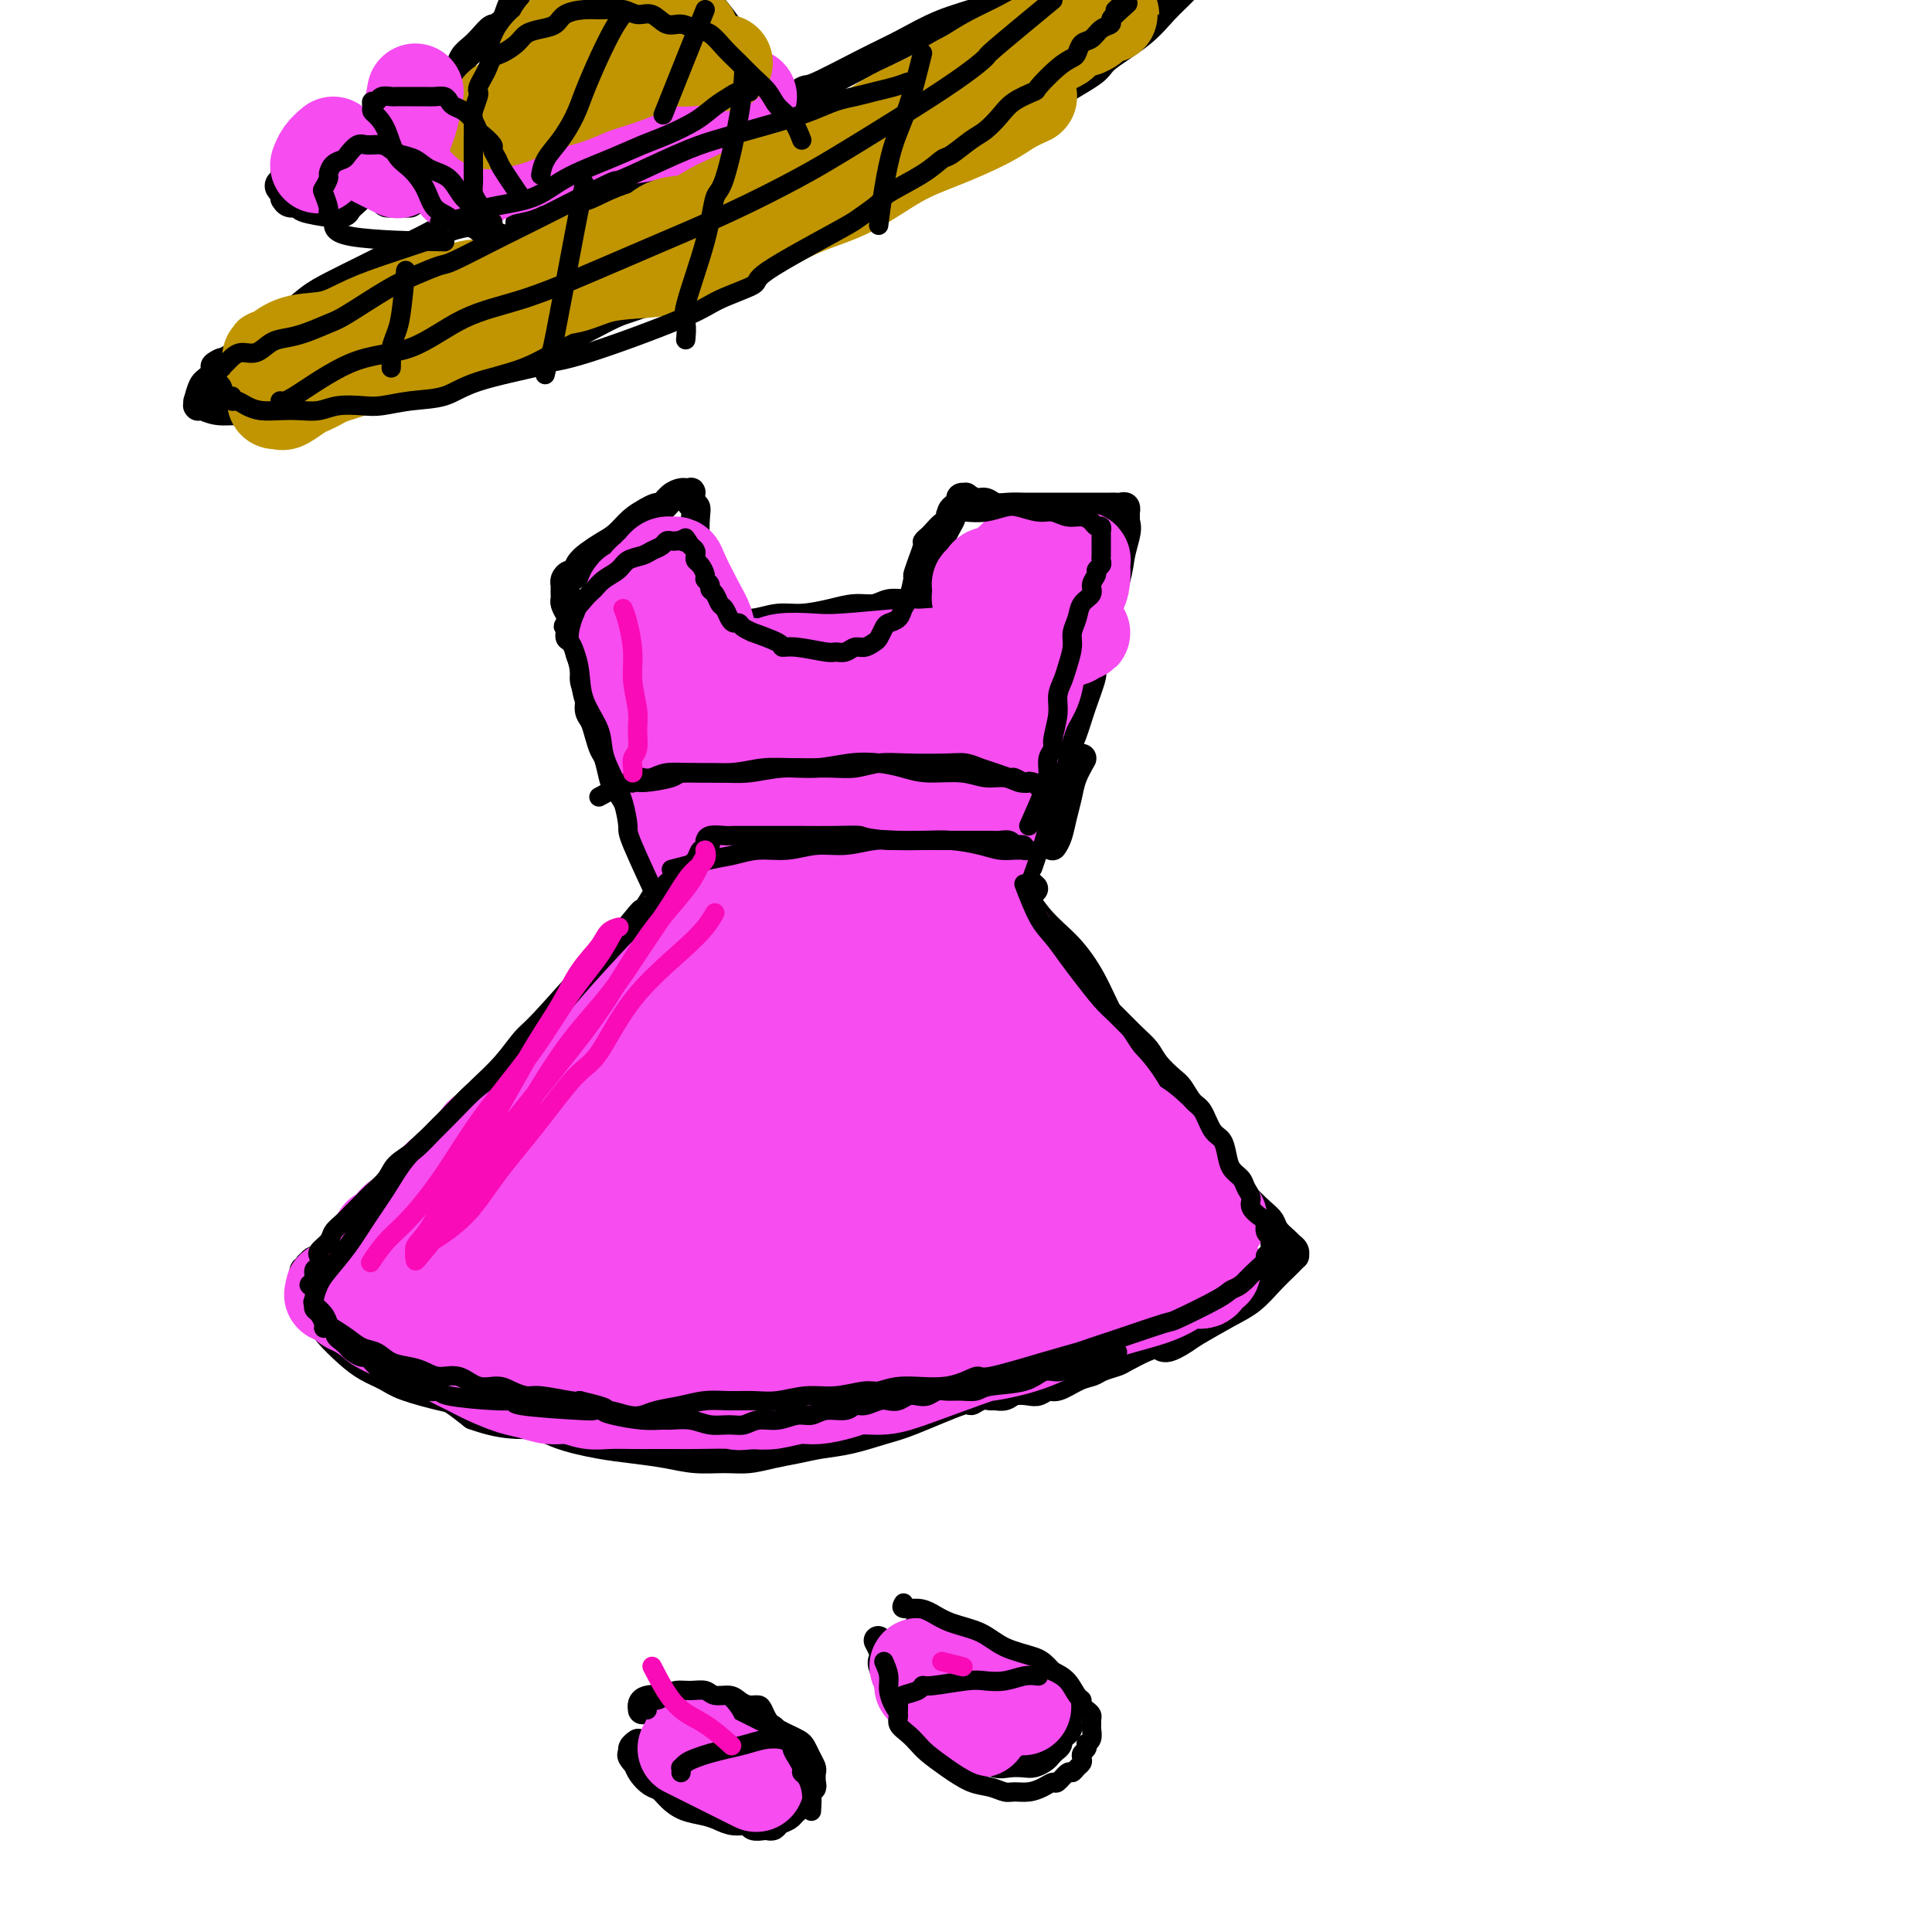 <svg viewBox='0 0 400 400' version='1.1' xmlns='http://www.w3.org/2000/svg' xmlns:xlink='http://www.w3.org/1999/xlink'><g fill='none' stroke='rgb(0,0,0)' stroke-width='6' stroke-linecap='round' stroke-linejoin='round'><path d='M140,179c-1.682,2.663 -3.364,5.327 -5,8c-1.636,2.673 -3.227,5.356 -5,8c-1.773,2.644 -3.728,5.247 -6,8c-2.272,2.753 -4.861,5.654 -7,8c-2.139,2.346 -3.827,4.136 -6,6c-2.173,1.864 -4.832,3.802 -7,6c-2.168,2.198 -3.847,4.654 -6,7c-2.153,2.346 -4.782,4.581 -7,7c-2.218,2.419 -4.026,5.023 -6,7c-1.974,1.977 -4.115,3.327 -6,5c-1.885,1.673 -3.514,3.668 -5,5c-1.486,1.332 -2.829,2.002 -4,3c-1.171,0.998 -2.169,2.324 -3,3c-0.831,0.676 -1.494,0.702 -2,1c-0.506,0.298 -0.853,0.869 -1,1c-0.147,0.131 -0.092,-0.176 0,0c0.092,0.176 0.221,0.836 0,1c-0.221,0.164 -0.791,-0.167 -1,0c-0.209,0.167 -0.056,0.833 0,1c0.056,0.167 0.015,-0.166 0,0c-0.015,0.166 -0.004,0.831 0,1c0.004,0.169 0.000,-0.158 0,0c-0.000,0.158 0.002,0.800 0,1c-0.002,0.200 -0.008,-0.042 0,0c0.008,0.042 0.031,0.369 0,1c-0.031,0.631 -0.116,1.565 0,2c0.116,0.435 0.431,0.371 1,1c0.569,0.629 1.391,1.950 2,3c0.609,1.050 1.005,1.828 2,3c0.995,1.172 2.588,2.738 4,4c1.412,1.262 2.642,2.220 4,3c1.358,0.780 2.845,1.380 4,2c1.155,0.620 1.980,1.259 4,2c2.020,0.741 5.236,1.584 7,2c1.764,0.416 2.075,0.405 3,1c0.925,0.595 2.462,1.798 4,3'/><path d='M98,293c6.482,2.372 9.688,1.801 12,2c2.312,0.199 3.730,1.167 6,2c2.270,0.833 5.394,1.529 8,2c2.606,0.471 4.695,0.715 7,1c2.305,0.285 4.825,0.609 7,1c2.175,0.391 4.006,0.848 6,1c1.994,0.152 4.153,-0.001 6,0c1.847,0.001 3.383,0.156 5,0c1.617,-0.156 3.314,-0.623 5,-1c1.686,-0.377 3.361,-0.665 5,-1c1.639,-0.335 3.242,-0.718 5,-1c1.758,-0.282 3.671,-0.463 6,-1c2.329,-0.537 5.075,-1.430 7,-2c1.925,-0.570 3.031,-0.818 6,-2c2.969,-1.182 7.803,-3.298 10,-4c2.197,-0.702 1.758,0.009 2,0c0.242,-0.009 1.166,-0.738 2,-1c0.834,-0.262 1.578,-0.056 2,0c0.422,0.056 0.521,-0.036 1,0c0.479,0.036 1.336,0.202 2,0c0.664,-0.202 1.135,-0.770 2,-1c0.865,-0.230 2.125,-0.121 3,0c0.875,0.121 1.365,0.254 2,0c0.635,-0.254 1.415,-0.894 2,-1c0.585,-0.106 0.976,0.322 2,0c1.024,-0.322 2.681,-1.395 4,-2c1.319,-0.605 2.300,-0.744 3,-1c0.700,-0.256 1.118,-0.631 2,-1c0.882,-0.369 2.228,-0.734 3,-1c0.772,-0.266 0.969,-0.435 2,-1c1.031,-0.565 2.896,-1.528 4,-2c1.104,-0.472 1.446,-0.455 2,-1c0.554,-0.545 1.319,-1.652 2,-2c0.681,-0.348 1.278,0.064 2,0c0.722,-0.064 1.570,-0.605 2,-1c0.430,-0.395 0.444,-0.646 1,-1c0.556,-0.354 1.655,-0.813 2,-1c0.345,-0.187 -0.065,-0.103 0,0c0.065,0.103 0.605,0.223 1,0c0.395,-0.223 0.645,-0.791 1,-1c0.355,-0.209 0.816,-0.060 1,0c0.184,0.060 0.092,0.030 0,0'/><path d='M209,181c1.983,3.282 3.966,6.565 6,9c2.034,2.435 4.119,4.023 6,6c1.881,1.977 3.556,4.341 5,7c1.444,2.659 2.655,5.611 4,8c1.345,2.389 2.825,4.214 4,6c1.175,1.786 2.046,3.533 3,5c0.954,1.467 1.991,2.653 3,4c1.009,1.347 1.991,2.856 3,4c1.009,1.144 2.045,1.924 3,3c0.955,1.076 1.828,2.448 3,4c1.172,1.552 2.642,3.283 4,5c1.358,1.717 2.605,3.419 4,5c1.395,1.581 2.938,3.040 4,4c1.062,0.960 1.642,1.419 2,2c0.358,0.581 0.492,1.283 1,2c0.508,0.717 1.390,1.450 2,2c0.610,0.550 0.949,0.917 1,1c0.051,0.083 -0.186,-0.118 0,0c0.186,0.118 0.794,0.555 1,1c0.206,0.445 0.008,0.898 0,1c-0.008,0.102 0.172,-0.146 0,0c-0.172,0.146 -0.697,0.684 -1,1c-0.303,0.316 -0.385,0.408 -1,1c-0.615,0.592 -1.763,1.685 -3,3c-1.237,1.315 -2.564,2.854 -4,4c-1.436,1.146 -2.982,1.899 -5,3c-2.018,1.101 -4.509,2.551 -7,4'/><path d='M247,276c-4.600,3.311 -5.600,3.089 -6,3c-0.400,-0.089 -0.200,-0.044 0,0'/><path d='M136,182c-0.755,-1.853 -1.511,-3.706 -2,-5c-0.489,-1.294 -0.712,-2.027 -1,-3c-0.288,-0.973 -0.640,-2.184 -1,-3c-0.360,-0.816 -0.726,-1.238 -1,-2c-0.274,-0.762 -0.455,-1.866 -1,-3c-0.545,-1.134 -1.456,-2.298 -2,-3c-0.544,-0.702 -0.723,-0.940 -1,-2c-0.277,-1.060 -0.653,-2.940 -1,-4c-0.347,-1.060 -0.666,-1.298 -1,-2c-0.334,-0.702 -0.682,-1.868 -1,-3c-0.318,-1.132 -0.606,-2.231 -1,-3c-0.394,-0.769 -0.894,-1.207 -1,-2c-0.106,-0.793 0.183,-1.942 0,-3c-0.183,-1.058 -0.838,-2.027 -1,-3c-0.162,-0.973 0.167,-1.951 0,-3c-0.167,-1.049 -0.832,-2.167 -1,-3c-0.168,-0.833 0.162,-1.379 0,-2c-0.162,-0.621 -0.814,-1.318 -1,-2c-0.186,-0.682 0.094,-1.349 0,-2c-0.094,-0.651 -0.561,-1.288 -1,-2c-0.439,-0.712 -0.850,-1.501 -1,-2c-0.150,-0.499 -0.040,-0.707 0,-1c0.040,-0.293 0.010,-0.670 0,-1c-0.010,-0.330 0.000,-0.615 0,-1c-0.000,-0.385 -0.011,-0.872 0,-1c0.011,-0.128 0.044,0.103 0,0c-0.044,-0.103 -0.164,-0.541 0,-1c0.164,-0.459 0.613,-0.938 1,-1c0.387,-0.062 0.711,0.294 1,0c0.289,-0.294 0.541,-1.237 1,-2c0.459,-0.763 1.123,-1.345 2,-2c0.877,-0.655 1.967,-1.382 3,-2c1.033,-0.618 2.009,-1.128 3,-2c0.991,-0.872 1.997,-2.106 3,-3c1.003,-0.894 2.001,-1.447 3,-2'/><path d='M134,106c2.444,-1.514 2.553,-0.798 3,-1c0.447,-0.202 1.230,-1.323 2,-2c0.770,-0.677 1.527,-0.909 2,-1c0.473,-0.091 0.663,-0.039 1,0c0.337,0.039 0.821,0.066 1,0c0.179,-0.066 0.052,-0.225 0,0c-0.052,0.225 -0.028,0.834 0,1c0.028,0.166 0.059,-0.109 0,0c-0.059,0.109 -0.209,0.604 0,1c0.209,0.396 0.778,0.694 1,1c0.222,0.306 0.097,0.622 0,2c-0.097,1.378 -0.167,3.819 0,5c0.167,1.181 0.569,1.102 1,2c0.431,0.898 0.890,2.772 1,4c0.110,1.228 -0.129,1.811 0,3c0.129,1.189 0.627,2.986 1,4c0.373,1.014 0.622,1.246 1,2c0.378,0.754 0.886,2.031 1,3c0.114,0.969 -0.165,1.631 0,2c0.165,0.369 0.775,0.446 1,1c0.225,0.554 0.064,1.587 0,2c-0.064,0.413 -0.032,0.207 0,0'/><path d='M143,131c0.821,-0.301 1.642,-0.602 3,-1c1.358,-0.398 3.254,-0.894 5,-1c1.746,-0.106 3.341,0.178 5,0c1.659,-0.178 3.382,-0.817 5,-1c1.618,-0.183 3.132,0.091 5,0c1.868,-0.091 4.090,-0.546 6,-1c1.910,-0.454 3.509,-0.906 5,-1c1.491,-0.094 2.876,0.171 4,0c1.124,-0.171 1.989,-0.778 3,-1c1.011,-0.222 2.170,-0.060 3,0c0.830,0.060 1.333,0.016 2,0c0.667,-0.016 1.498,-0.004 2,0c0.502,0.004 0.674,0.001 1,0c0.326,-0.001 0.808,-0.000 1,0c0.192,0.000 0.096,0.000 0,0'/><path d='M190,125c0.756,-2.131 1.512,-4.261 2,-6c0.488,-1.739 0.709,-3.086 1,-4c0.291,-0.914 0.652,-1.396 1,-2c0.348,-0.604 0.685,-1.329 1,-2c0.315,-0.671 0.610,-1.289 1,-2c0.390,-0.711 0.875,-1.514 1,-2c0.125,-0.486 -0.111,-0.656 0,-1c0.111,-0.344 0.570,-0.862 1,-1c0.430,-0.138 0.832,0.106 1,0c0.168,-0.106 0.104,-0.560 0,-1c-0.104,-0.440 -0.246,-0.865 0,-1c0.246,-0.135 0.880,0.020 1,0c0.120,-0.020 -0.274,-0.216 0,0c0.274,0.216 1.217,0.842 2,1c0.783,0.158 1.405,-0.154 2,0c0.595,0.154 1.163,0.773 2,1c0.837,0.227 1.942,0.061 3,0c1.058,-0.061 2.068,-0.016 3,0c0.932,0.016 1.786,0.004 3,0c1.214,-0.004 2.787,-0.001 4,0c1.213,0.001 2.065,0.000 3,0c0.935,-0.000 1.952,0.000 3,0c1.048,-0.000 2.127,-0.001 3,0c0.873,0.001 1.540,0.004 2,0c0.460,-0.004 0.712,-0.016 1,0c0.288,0.016 0.613,0.061 1,0c0.387,-0.061 0.836,-0.227 1,0c0.164,0.227 0.044,0.848 0,1c-0.044,0.152 -0.012,-0.165 0,0c0.012,0.165 0.003,0.814 0,1c-0.003,0.186 -0.001,-0.090 0,0c0.001,0.090 0.000,0.545 0,1'/><path d='M233,108c0.364,0.952 0.276,1.831 0,3c-0.276,1.169 -0.738,2.628 -1,4c-0.262,1.372 -0.325,2.659 -1,5c-0.675,2.341 -1.962,5.738 -3,9c-1.038,3.262 -1.826,6.388 -2,8c-0.174,1.612 0.266,1.708 0,3c-0.266,1.292 -1.238,3.779 -2,6c-0.762,2.221 -1.315,4.175 -2,6c-0.685,1.825 -1.503,3.520 -2,5c-0.497,1.480 -0.672,2.745 -1,4c-0.328,1.255 -0.808,2.502 -1,3c-0.192,0.498 -0.096,0.249 0,0'/><path d='M224,157c-0.756,1.331 -1.513,2.662 -2,4c-0.487,1.338 -0.705,2.685 -1,4c-0.295,1.315 -0.667,2.600 -1,4c-0.333,1.400 -0.628,2.915 -1,4c-0.372,1.085 -0.821,1.738 -1,2c-0.179,0.262 -0.090,0.131 0,0'/><path d='M221,158c-2.022,3.335 -4.045,6.670 -5,9c-0.955,2.330 -0.844,3.656 -1,5c-0.156,1.344 -0.581,2.708 -1,4c-0.419,1.292 -0.834,2.512 -1,3c-0.166,0.488 -0.083,0.244 0,0'/><path d='M210,163c-1.865,0.452 -3.729,0.905 -5,1c-1.271,0.095 -1.947,-0.167 -3,0c-1.053,0.167 -2.481,0.763 -4,1c-1.519,0.237 -3.127,0.116 -5,0c-1.873,-0.116 -4.012,-0.227 -6,0c-1.988,0.227 -3.827,0.793 -6,1c-2.173,0.207 -4.681,0.055 -7,0c-2.319,-0.055 -4.449,-0.015 -6,0c-1.551,0.015 -2.523,0.003 -4,0c-1.477,-0.003 -3.460,0.001 -5,0c-1.540,-0.001 -2.637,-0.007 -4,0c-1.363,0.007 -2.992,0.027 -4,0c-1.008,-0.027 -1.394,-0.100 -2,0c-0.606,0.100 -1.432,0.373 -2,1c-0.568,0.627 -0.876,1.608 -1,2c-0.124,0.392 -0.062,0.196 0,0'/><path d='M214,184c-0.782,-0.762 -1.564,-1.524 -3,-2c-1.436,-0.476 -3.527,-0.668 -5,-1c-1.473,-0.332 -2.328,-0.806 -4,-1c-1.672,-0.194 -4.159,-0.109 -6,0c-1.841,0.109 -3.035,0.240 -5,0c-1.965,-0.240 -4.702,-0.852 -7,-1c-2.298,-0.148 -4.156,0.168 -6,0c-1.844,-0.168 -3.673,-0.819 -6,-1c-2.327,-0.181 -5.152,0.109 -8,0c-2.848,-0.109 -5.720,-0.616 -8,-1c-2.280,-0.384 -3.970,-0.646 -6,-1c-2.030,-0.354 -4.400,-0.802 -6,-1c-1.600,-0.198 -2.429,-0.146 -3,0c-0.571,0.146 -0.885,0.385 -1,1c-0.115,0.615 -0.033,1.604 0,2c0.033,0.396 0.016,0.198 0,0'/><path d='M133,354c-0.112,-0.829 -0.225,-1.659 1,-2c1.225,-0.341 3.787,-0.194 5,0c1.213,0.194 1.077,0.433 3,1c1.923,0.567 5.905,1.461 8,2c2.095,0.539 2.304,0.722 3,1c0.696,0.278 1.878,0.652 3,1c1.122,0.348 2.185,0.670 3,1c0.815,0.330 1.384,0.669 2,1c0.616,0.331 1.279,0.656 2,1c0.721,0.344 1.500,0.707 2,1c0.500,0.293 0.722,0.516 1,1c0.278,0.484 0.611,1.230 1,2c0.389,0.770 0.832,1.564 1,2c0.168,0.436 0.060,0.512 0,1c-0.060,0.488 -0.072,1.387 0,2c0.072,0.613 0.227,0.942 0,1c-0.227,0.058 -0.834,-0.153 -1,0c-0.166,0.153 0.111,0.671 0,1c-0.111,0.329 -0.611,0.469 -1,1c-0.389,0.531 -0.667,1.452 -1,2c-0.333,0.548 -0.719,0.721 -1,1c-0.281,0.279 -0.455,0.663 -1,1c-0.545,0.337 -1.460,0.627 -2,1c-0.540,0.373 -0.707,0.828 -1,1c-0.293,0.172 -0.714,0.061 -1,0c-0.286,-0.061 -0.436,-0.072 -1,0c-0.564,0.072 -1.543,0.226 -2,0c-0.457,-0.226 -0.394,-0.833 -1,-1c-0.606,-0.167 -1.881,0.107 -3,0c-1.119,-0.107 -2.081,-0.596 -3,-1c-0.919,-0.404 -1.793,-0.723 -3,-1c-1.207,-0.277 -2.747,-0.511 -4,-1c-1.253,-0.489 -2.220,-1.233 -3,-2c-0.780,-0.767 -1.374,-1.556 -2,-2c-0.626,-0.444 -1.284,-0.543 -2,-1c-0.716,-0.457 -1.490,-1.274 -2,-2c-0.510,-0.726 -0.755,-1.363 -1,-2'/><path d='M132,365c-1.758,-1.801 -1.152,-1.802 -1,-2c0.152,-0.198 -0.152,-0.592 0,-1c0.152,-0.408 0.758,-0.831 1,-1c0.242,-0.169 0.121,-0.085 0,0'/><path d='M190,337c2.577,1.595 5.154,3.191 7,4c1.846,0.809 2.961,0.833 4,1c1.039,0.167 2.004,0.479 3,1c0.996,0.521 2.025,1.253 3,2c0.975,0.747 1.896,1.509 3,2c1.104,0.491 2.389,0.710 3,1c0.611,0.290 0.546,0.651 1,1c0.454,0.349 1.427,0.685 2,1c0.573,0.315 0.745,0.610 1,1c0.255,0.390 0.594,0.874 1,1c0.406,0.126 0.879,-0.107 1,0c0.121,0.107 -0.111,0.555 0,1c0.111,0.445 0.566,0.889 1,1c0.434,0.111 0.848,-0.111 1,0c0.152,0.111 0.041,0.555 0,1c-0.041,0.445 -0.014,0.893 0,1c0.014,0.107 0.014,-0.126 0,0c-0.014,0.126 -0.041,0.611 0,1c0.041,0.389 0.152,0.682 0,1c-0.152,0.318 -0.566,0.663 -1,1c-0.434,0.337 -0.889,0.668 -1,1c-0.111,0.332 0.122,0.667 0,1c-0.122,0.333 -0.598,0.664 -1,1c-0.402,0.336 -0.730,0.678 -1,1c-0.270,0.322 -0.483,0.624 -1,1c-0.517,0.376 -1.337,0.826 -2,1c-0.663,0.174 -1.170,0.071 -2,0c-0.830,-0.071 -1.983,-0.108 -3,0c-1.017,0.108 -1.898,0.363 -3,0c-1.102,-0.363 -2.424,-1.345 -4,-2c-1.576,-0.655 -3.406,-0.982 -5,-2c-1.594,-1.018 -2.953,-2.726 -4,-4c-1.047,-1.274 -1.782,-2.112 -3,-3c-1.218,-0.888 -2.919,-1.825 -4,-3c-1.081,-1.175 -1.540,-2.587 -2,-4'/><path d='M184,347c-2.179,-2.893 -1.125,-3.125 -1,-4c0.125,-0.875 -0.679,-2.393 -1,-3c-0.321,-0.607 -0.161,-0.304 0,0'/><path d='M111,7c-1.095,-0.318 -2.191,-0.637 -3,-1c-0.809,-0.363 -1.333,-0.771 -2,-1c-0.667,-0.229 -1.477,-0.280 -2,0c-0.523,0.280 -0.760,0.889 -1,1c-0.240,0.111 -0.484,-0.278 -1,0c-0.516,0.278 -1.305,1.221 -2,2c-0.695,0.779 -1.296,1.394 -2,2c-0.704,0.606 -1.510,1.205 -2,2c-0.490,0.795 -0.663,1.788 -1,3c-0.337,1.212 -0.837,2.645 -1,4c-0.163,1.355 0.012,2.632 0,4c-0.012,1.368 -0.211,2.826 0,4c0.211,1.174 0.831,2.062 1,3c0.169,0.938 -0.113,1.925 0,3c0.113,1.075 0.623,2.238 1,3c0.377,0.762 0.623,1.122 1,2c0.377,0.878 0.886,2.273 1,3c0.114,0.727 -0.166,0.786 0,1c0.166,0.214 0.777,0.583 1,1c0.223,0.417 0.056,0.882 0,1c-0.056,0.118 -0.002,-0.113 0,0c0.002,0.113 -0.050,0.568 0,1c0.050,0.432 0.201,0.840 0,1c-0.201,0.160 -0.753,0.072 -1,0c-0.247,-0.072 -0.187,-0.129 -1,0c-0.813,0.129 -2.497,0.442 -4,1c-1.503,0.558 -2.824,1.360 -4,2c-1.176,0.640 -2.207,1.118 -4,2c-1.793,0.882 -4.348,2.169 -6,3c-1.652,0.831 -2.402,1.208 -4,2c-1.598,0.792 -4.044,2.000 -6,3c-1.956,1.000 -3.421,1.794 -5,3c-1.579,1.206 -3.271,2.825 -5,4c-1.729,1.175 -3.494,1.907 -5,3c-1.506,1.093 -2.753,2.546 -4,4'/><path d='M50,73c-8.393,4.776 -4.876,2.217 -4,2c0.876,-0.217 -0.890,1.907 -2,3c-1.110,1.093 -1.565,1.154 -2,2c-0.435,0.846 -0.850,2.475 -1,3c-0.150,0.525 -0.036,-0.055 0,0c0.036,0.055 -0.007,0.746 0,1c0.007,0.254 0.062,0.072 0,0c-0.062,-0.072 -0.242,-0.034 0,0c0.242,0.034 0.907,0.062 1,0c0.093,-0.062 -0.386,-0.216 0,0c0.386,0.216 1.638,0.802 3,1c1.362,0.198 2.836,0.008 5,0c2.164,-0.008 5.019,0.164 8,0c2.981,-0.164 6.087,-0.666 9,-1c2.913,-0.334 5.634,-0.502 8,-1c2.366,-0.498 4.378,-1.327 7,-2c2.622,-0.673 5.853,-1.189 9,-2c3.147,-0.811 6.210,-1.916 9,-3c2.790,-1.084 5.308,-2.145 8,-3c2.692,-0.855 5.558,-1.503 9,-3c3.442,-1.497 7.462,-3.843 10,-5c2.538,-1.157 3.596,-1.126 11,-4c7.404,-2.874 21.153,-8.654 27,-11c5.847,-2.346 3.792,-1.258 5,-2c1.208,-0.742 5.681,-3.314 9,-5c3.319,-1.686 5.485,-2.487 8,-4c2.515,-1.513 5.378,-3.739 8,-5c2.622,-1.261 5.002,-1.557 8,-3c2.998,-1.443 6.615,-4.033 9,-6c2.385,-1.967 3.537,-3.309 6,-5c2.463,-1.691 6.238,-3.729 8,-5c1.762,-1.271 1.512,-1.774 3,-3c1.488,-1.226 4.714,-3.174 7,-5c2.286,-1.826 3.632,-3.531 5,-5c1.368,-1.469 2.758,-2.702 4,-4c1.242,-1.298 2.335,-2.659 3,-4c0.665,-1.341 0.901,-2.661 1,-3c0.099,-0.339 0.060,0.304 0,0c-0.060,-0.304 -0.140,-1.556 0,-2c0.140,-0.444 0.499,-0.081 0,0c-0.499,0.081 -1.857,-0.120 -3,0c-1.143,0.120 -2.072,0.560 -3,1'/><path d='M243,-10c-3.867,0.591 -10.534,2.569 -15,4c-4.466,1.431 -6.730,2.315 -9,3c-2.270,0.685 -4.544,1.171 -7,2c-2.456,0.829 -5.093,2.003 -8,3c-2.907,0.997 -6.084,1.819 -9,3c-2.916,1.181 -5.571,2.723 -8,4c-2.429,1.277 -4.631,2.289 -8,4c-3.369,1.711 -7.906,4.122 -10,5c-2.094,0.878 -1.746,0.225 -3,1c-1.254,0.775 -4.112,2.979 -6,4c-1.888,1.021 -2.807,0.861 -3,1c-0.193,0.139 0.341,0.578 0,1c-0.341,0.422 -1.556,0.828 -2,1c-0.444,0.172 -0.115,0.109 0,0c0.115,-0.109 0.017,-0.263 0,0c-0.017,0.263 0.048,0.943 0,1c-0.048,0.057 -0.209,-0.510 0,-1c0.209,-0.490 0.788,-0.905 1,-1c0.212,-0.095 0.057,0.130 0,0c-0.057,-0.130 -0.016,-0.614 0,-1c0.016,-0.386 0.005,-0.674 0,-1c-0.005,-0.326 -0.005,-0.688 0,-1c0.005,-0.312 0.016,-0.572 0,-1c-0.016,-0.428 -0.059,-1.024 0,-2c0.059,-0.976 0.219,-2.331 0,-3c-0.219,-0.669 -0.816,-0.652 -1,-1c-0.184,-0.348 0.045,-1.061 0,-2c-0.045,-0.939 -0.363,-2.105 -1,-3c-0.637,-0.895 -1.591,-1.518 -2,-2c-0.409,-0.482 -0.272,-0.824 -1,-2c-0.728,-1.176 -2.322,-3.187 -3,-4c-0.678,-0.813 -0.441,-0.427 -1,-1c-0.559,-0.573 -1.914,-2.104 -3,-3c-1.086,-0.896 -1.903,-1.158 -3,-2c-1.097,-0.842 -2.475,-2.265 -4,-3c-1.525,-0.735 -3.196,-0.784 -5,-1c-1.804,-0.216 -3.740,-0.601 -6,-1c-2.260,-0.399 -4.843,-0.811 -6,-1c-1.157,-0.189 -0.887,-0.154 -2,0c-1.113,0.154 -3.607,0.426 -5,1c-1.393,0.574 -1.684,1.450 -2,2c-0.316,0.550 -0.658,0.775 -1,1'/><path d='M110,-6c-2.786,3.083 -4.750,8.792 -6,13c-1.250,4.208 -1.786,6.917 -2,8c-0.214,1.083 -0.107,0.542 0,0'/><path d='M156,18c-2.950,0.861 -5.901,1.723 -8,2c-2.099,0.277 -3.347,-0.029 -5,0c-1.653,0.029 -3.712,0.394 -6,1c-2.288,0.606 -4.807,1.454 -7,2c-2.193,0.546 -4.060,0.789 -6,1c-1.940,0.211 -3.951,0.388 -6,1c-2.049,0.612 -4.134,1.658 -6,2c-1.866,0.342 -3.513,-0.020 -5,0c-1.487,0.020 -2.816,0.423 -4,1c-1.184,0.577 -2.225,1.330 -3,2c-0.775,0.670 -1.286,1.257 -2,2c-0.714,0.743 -1.633,1.641 -2,2c-0.367,0.359 -0.184,0.180 0,0'/><path d='M157,33c-2.847,-0.140 -5.695,-0.281 -8,0c-2.305,0.281 -4.068,0.982 -6,2c-1.932,1.018 -4.034,2.353 -6,3c-1.966,0.647 -3.795,0.607 -6,1c-2.205,0.393 -4.784,1.219 -7,2c-2.216,0.781 -4.069,1.516 -6,2c-1.931,0.484 -3.940,0.717 -5,1c-1.060,0.283 -1.170,0.615 -2,1c-0.830,0.385 -2.380,0.824 -3,1c-0.620,0.176 -0.310,0.088 0,0'/><path d='M86,28c-1.909,0.357 -3.818,0.714 -5,1c-1.182,0.286 -1.637,0.500 -2,1c-0.363,0.500 -0.635,1.285 -1,2c-0.365,0.715 -0.823,1.361 -1,2c-0.177,0.639 -0.073,1.271 0,2c0.073,0.729 0.114,1.554 0,2c-0.114,0.446 -0.383,0.512 0,1c0.383,0.488 1.417,1.399 2,2c0.583,0.601 0.716,0.893 1,1c0.284,0.107 0.721,0.029 1,0c0.279,-0.029 0.400,-0.011 1,0c0.600,0.011 1.677,0.014 2,0c0.323,-0.014 -0.110,-0.044 0,0c0.110,0.044 0.762,0.164 1,0c0.238,-0.164 0.062,-0.611 0,-1c-0.062,-0.389 -0.010,-0.720 0,-1c0.010,-0.280 -0.021,-0.509 0,-1c0.021,-0.491 0.094,-1.243 0,-2c-0.094,-0.757 -0.354,-1.517 -1,-2c-0.646,-0.483 -1.680,-0.689 -2,-1c-0.320,-0.311 0.072,-0.728 0,-1c-0.072,-0.272 -0.607,-0.398 -1,-1c-0.393,-0.602 -0.644,-1.678 -1,-2c-0.356,-0.322 -0.817,0.111 -1,0c-0.183,-0.111 -0.088,-0.766 0,-1c0.088,-0.234 0.168,-0.049 0,0c-0.168,0.049 -0.584,-0.040 -1,0c-0.416,0.040 -0.832,0.207 -1,0c-0.168,-0.207 -0.090,-0.788 0,-1c0.090,-0.212 0.190,-0.054 0,0c-0.190,0.054 -0.669,0.004 -1,0c-0.331,-0.004 -0.512,0.037 -1,0c-0.488,-0.037 -1.282,-0.154 -2,0c-0.718,0.154 -1.359,0.577 -2,1'/><path d='M71,29c-1.975,-0.146 -2.413,-0.012 -3,0c-0.587,0.012 -1.323,-0.099 -2,0c-0.677,0.099 -1.296,0.407 -2,1c-0.704,0.593 -1.494,1.472 -2,2c-0.506,0.528 -0.727,0.705 -1,1c-0.273,0.295 -0.596,0.709 -1,1c-0.404,0.291 -0.889,0.459 -1,1c-0.111,0.541 0.152,1.455 0,2c-0.152,0.545 -0.721,0.719 -1,1c-0.279,0.281 -0.269,0.668 0,1c0.269,0.332 0.798,0.610 1,1c0.202,0.390 0.077,0.892 0,1c-0.077,0.108 -0.108,-0.177 0,0c0.108,0.177 0.353,0.818 1,1c0.647,0.182 1.697,-0.094 2,0c0.303,0.094 -0.141,0.558 1,1c1.141,0.442 3.865,0.860 5,1c1.135,0.140 0.680,0.001 1,0c0.320,-0.001 1.414,0.137 2,0c0.586,-0.137 0.665,-0.547 1,-1c0.335,-0.453 0.927,-0.947 1,-1c0.073,-0.053 -0.372,0.337 0,0c0.372,-0.337 1.563,-1.399 2,-2c0.437,-0.601 0.121,-0.739 0,-1c-0.121,-0.261 -0.046,-0.643 0,-1c0.046,-0.357 0.065,-0.689 0,-1c-0.065,-0.311 -0.213,-0.601 0,-1c0.213,-0.399 0.788,-0.908 1,-1c0.212,-0.092 0.060,0.232 0,0c-0.060,-0.232 -0.027,-1.021 0,-2c0.027,-0.979 0.048,-2.149 0,-3c-0.048,-0.851 -0.163,-1.384 0,-2c0.163,-0.616 0.606,-1.317 1,-2c0.394,-0.683 0.739,-1.349 1,-2c0.261,-0.651 0.437,-1.287 1,-2c0.563,-0.713 1.513,-1.501 2,-2c0.487,-0.499 0.511,-0.708 1,-1c0.489,-0.292 1.442,-0.667 2,-1c0.558,-0.333 0.720,-0.622 1,-1c0.280,-0.378 0.677,-0.844 1,-1c0.323,-0.156 0.573,-0.003 1,0c0.427,0.003 1.032,-0.143 2,0c0.968,0.143 2.299,0.577 3,1c0.701,0.423 0.772,0.835 1,1c0.228,0.165 0.614,0.082 1,0'/><path d='M94,18c1.873,0.492 2.554,0.723 3,1c0.446,0.277 0.655,0.600 1,1c0.345,0.400 0.825,0.877 1,1c0.175,0.123 0.046,-0.109 0,0c-0.046,0.109 -0.007,0.559 0,1c0.007,0.441 -0.016,0.872 0,1c0.016,0.128 0.071,-0.046 0,0c-0.071,0.046 -0.266,0.311 -1,1c-0.734,0.689 -2.005,1.801 -3,3c-0.995,1.199 -1.713,2.485 -2,3c-0.287,0.515 -0.144,0.257 0,0'/></g>
<g fill='none' stroke='rgb(246,76,240)' stroke-width='20' stroke-linecap='round' stroke-linejoin='round'><path d='M146,201c-0.592,2.326 -1.184,4.651 -2,7c-0.816,2.349 -1.857,4.721 -3,7c-1.143,2.279 -2.387,4.465 -4,7c-1.613,2.535 -3.594,5.420 -5,8c-1.406,2.580 -2.236,4.856 -4,7c-1.764,2.144 -4.461,4.158 -6,6c-1.539,1.842 -1.919,3.513 -3,5c-1.081,1.487 -2.861,2.792 -4,4c-1.139,1.208 -1.636,2.320 -2,3c-0.364,0.680 -0.595,0.929 -1,1c-0.405,0.071 -0.983,-0.035 -1,0c-0.017,0.035 0.527,0.211 1,0c0.473,-0.211 0.876,-0.810 1,-1c0.124,-0.190 -0.029,0.027 1,-1c1.029,-1.027 3.242,-3.298 5,-5c1.758,-1.702 3.061,-2.834 5,-5c1.939,-2.166 4.513,-5.366 7,-8c2.487,-2.634 4.886,-4.701 7,-7c2.114,-2.299 3.943,-4.829 6,-7c2.057,-2.171 4.344,-3.983 6,-6c1.656,-2.017 2.682,-4.239 4,-6c1.318,-1.761 2.927,-3.061 4,-4c1.073,-0.939 1.609,-1.517 2,-2c0.391,-0.483 0.638,-0.871 1,-1c0.362,-0.129 0.839,0.003 1,0c0.161,-0.003 0.005,-0.139 0,0c-0.005,0.139 0.142,0.554 0,1c-0.142,0.446 -0.574,0.922 -1,2c-0.426,1.078 -0.845,2.756 -2,5c-1.155,2.244 -3.046,5.054 -5,8c-1.954,2.946 -3.971,6.029 -6,9c-2.029,2.971 -4.069,5.829 -6,9c-1.931,3.171 -3.752,6.653 -5,9c-1.248,2.347 -1.924,3.557 -3,5c-1.076,1.443 -2.553,3.117 -3,4c-0.447,0.883 0.137,0.973 0,1c-0.137,0.027 -0.994,-0.010 -1,0c-0.006,0.010 0.838,0.066 1,0c0.162,-0.066 -0.359,-0.255 0,-1c0.359,-0.745 1.597,-2.047 3,-4c1.403,-1.953 2.972,-4.558 5,-7c2.028,-2.442 4.514,-4.721 7,-7'/><path d='M146,237c3.382,-4.238 4.338,-5.833 6,-8c1.662,-2.167 4.029,-4.907 6,-7c1.971,-2.093 3.547,-3.538 5,-5c1.453,-1.462 2.783,-2.941 4,-4c1.217,-1.059 2.321,-1.700 3,-2c0.679,-0.300 0.934,-0.261 1,0c0.066,0.261 -0.059,0.745 0,1c0.059,0.255 0.300,0.283 0,1c-0.300,0.717 -1.140,2.123 -2,4c-0.860,1.877 -1.740,4.225 -3,7c-1.260,2.775 -2.902,5.977 -5,12c-2.098,6.023 -4.653,14.868 -6,19c-1.347,4.132 -1.486,3.553 -2,5c-0.514,1.447 -1.402,4.922 -2,7c-0.598,2.078 -0.907,2.759 -1,4c-0.093,1.241 0.028,3.043 0,3c-0.028,-0.043 -0.205,-1.932 0,-3c0.205,-1.068 0.792,-1.314 3,-5c2.208,-3.686 6.037,-10.811 8,-14c1.963,-3.189 2.058,-2.441 3,-4c0.942,-1.559 2.729,-5.426 5,-9c2.271,-3.574 5.024,-6.854 7,-9c1.976,-2.146 3.174,-3.159 4,-4c0.826,-0.841 1.279,-1.509 2,-2c0.721,-0.491 1.711,-0.805 2,-1c0.289,-0.195 -0.122,-0.270 0,0c0.122,0.270 0.779,0.886 1,1c0.221,0.114 0.007,-0.274 0,0c-0.007,0.274 0.194,1.211 0,2c-0.194,0.789 -0.784,1.431 -1,2c-0.216,0.569 -0.058,1.064 0,2c0.058,0.936 0.016,2.313 0,3c-0.016,0.687 -0.006,0.684 0,1c0.006,0.316 0.009,0.952 0,1c-0.009,0.048 -0.029,-0.492 0,-1c0.029,-0.508 0.106,-0.985 0,-1c-0.106,-0.015 -0.394,0.432 0,0c0.394,-0.432 1.471,-1.743 2,-3c0.529,-1.257 0.509,-2.461 1,-4c0.491,-1.539 1.492,-3.412 2,-5c0.508,-1.588 0.521,-2.889 1,-4c0.479,-1.111 1.422,-2.032 2,-3c0.578,-0.968 0.789,-1.984 1,-3'/><path d='M193,211c1.570,-3.958 0.993,-2.853 1,-3c0.007,-0.147 0.596,-1.546 1,-2c0.404,-0.454 0.623,0.037 1,0c0.377,-0.037 0.912,-0.601 1,-1c0.088,-0.399 -0.270,-0.633 0,-1c0.270,-0.367 1.167,-0.868 2,-1c0.833,-0.132 1.600,0.105 2,0c0.400,-0.105 0.433,-0.553 1,-1c0.567,-0.447 1.668,-0.894 2,-1c0.332,-0.106 -0.106,0.129 0,0c0.106,-0.129 0.757,-0.622 1,-1c0.243,-0.378 0.078,-0.641 0,-1c-0.078,-0.359 -0.068,-0.813 0,-1c0.068,-0.187 0.193,-0.106 0,0c-0.193,0.106 -0.703,0.237 -1,0c-0.297,-0.237 -0.382,-0.841 -1,-1c-0.618,-0.159 -1.770,0.127 -3,0c-1.230,-0.127 -2.536,-0.667 -4,-1c-1.464,-0.333 -3.084,-0.461 -5,-1c-1.916,-0.539 -4.129,-1.491 -6,-2c-1.871,-0.509 -3.400,-0.574 -5,-1c-1.600,-0.426 -3.270,-1.213 -5,-2c-1.730,-0.787 -3.521,-1.574 -5,-2c-1.479,-0.426 -2.648,-0.491 -4,-1c-1.352,-0.509 -2.887,-1.461 -4,-2c-1.113,-0.539 -1.803,-0.666 -3,-1c-1.197,-0.334 -2.899,-0.875 -4,-1c-1.101,-0.125 -1.601,0.167 -2,0c-0.399,-0.167 -0.699,-0.791 -1,-1c-0.301,-0.209 -0.605,-0.001 -1,0c-0.395,0.001 -0.881,-0.205 -1,0c-0.119,0.205 0.130,0.819 0,1c-0.130,0.181 -0.639,-0.072 -1,0c-0.361,0.072 -0.575,0.469 -1,1c-0.425,0.531 -1.060,1.197 -2,2c-0.940,0.803 -2.184,1.743 -3,3c-0.816,1.257 -1.204,2.832 -2,4c-0.796,1.168 -2.002,1.929 -3,3c-0.998,1.071 -1.789,2.454 -3,4c-1.211,1.546 -2.841,3.257 -4,5c-1.159,1.743 -1.846,3.520 -3,5c-1.154,1.480 -2.773,2.665 -4,4c-1.227,1.335 -2.061,2.821 -3,4c-0.939,1.179 -1.983,2.051 -3,3c-1.017,0.949 -2.009,1.974 -3,3'/><path d='M115,224c-6.749,7.361 -5.122,4.763 -5,4c0.122,-0.763 -1.260,0.310 -2,1c-0.740,0.690 -0.836,0.996 -1,1c-0.164,0.004 -0.396,-0.295 -1,0c-0.604,0.295 -1.580,1.182 -2,2c-0.420,0.818 -0.282,1.566 -1,2c-0.718,0.434 -2.290,0.554 -3,1c-0.710,0.446 -0.556,1.219 -1,2c-0.444,0.781 -1.484,1.570 -2,2c-0.516,0.430 -0.506,0.501 -1,1c-0.494,0.499 -1.492,1.426 -2,2c-0.508,0.574 -0.527,0.794 -1,1c-0.473,0.206 -1.401,0.397 -2,1c-0.599,0.603 -0.868,1.620 -1,2c-0.132,0.380 -0.126,0.125 -1,1c-0.874,0.875 -2.629,2.879 -4,4c-1.371,1.121 -2.357,1.358 -3,2c-0.643,0.642 -0.944,1.688 -1,2c-0.056,0.312 0.132,-0.109 0,0c-0.132,0.109 -0.585,0.747 -1,1c-0.415,0.253 -0.791,0.120 -1,0c-0.209,-0.120 -0.251,-0.227 0,0c0.251,0.227 0.797,0.788 1,1c0.203,0.212 0.065,0.074 0,0c-0.065,-0.074 -0.058,-0.084 1,1c1.058,1.084 3.165,3.263 4,4c0.835,0.737 0.396,0.033 2,1c1.604,0.967 5.251,3.607 8,5c2.749,1.393 4.599,1.540 6,2c1.401,0.460 2.353,1.234 4,2c1.647,0.766 3.988,1.526 6,2c2.012,0.474 3.694,0.663 6,1c2.306,0.337 5.236,0.821 8,1c2.764,0.179 5.361,0.051 8,0c2.639,-0.051 5.319,-0.026 8,0'/><path d='M141,276c5.357,0.356 3.749,0.246 4,0c0.251,-0.246 2.362,-0.630 4,-1c1.638,-0.370 2.801,-0.728 4,-1c1.199,-0.272 2.432,-0.459 4,-1c1.568,-0.541 3.472,-1.436 5,-2c1.528,-0.564 2.681,-0.796 4,-1c1.319,-0.204 2.802,-0.380 6,-1c3.198,-0.620 8.109,-1.685 10,-2c1.891,-0.315 0.761,0.119 2,0c1.239,-0.119 4.848,-0.792 7,-1c2.152,-0.208 2.847,0.051 4,0c1.153,-0.051 2.763,-0.410 4,-1c1.237,-0.590 2.102,-1.411 3,-2c0.898,-0.589 1.829,-0.945 3,-1c1.171,-0.055 2.582,0.192 4,0c1.418,-0.192 2.845,-0.824 4,-1c1.155,-0.176 2.040,0.104 3,0c0.960,-0.104 1.997,-0.592 3,-1c1.003,-0.408 1.974,-0.735 3,-1c1.026,-0.265 2.107,-0.466 3,-1c0.893,-0.534 1.597,-1.400 2,-2c0.403,-0.600 0.504,-0.934 1,-1c0.496,-0.066 1.387,0.137 2,0c0.613,-0.137 0.950,-0.614 1,-1c0.050,-0.386 -0.186,-0.680 0,-1c0.186,-0.320 0.793,-0.666 1,-1c0.207,-0.334 0.015,-0.658 0,-1c-0.015,-0.342 0.147,-0.703 0,-1c-0.147,-0.297 -0.602,-0.529 -1,-1c-0.398,-0.471 -0.740,-1.181 -1,-2c-0.260,-0.819 -0.439,-1.746 -1,-3c-0.561,-1.254 -1.505,-2.834 -2,-4c-0.495,-1.166 -0.541,-1.917 -1,-3c-0.459,-1.083 -1.330,-2.498 -2,-4c-0.670,-1.502 -1.139,-3.091 -2,-5c-0.861,-1.909 -2.114,-4.138 -3,-6c-0.886,-1.862 -1.404,-3.357 -2,-5c-0.596,-1.643 -1.269,-3.433 -2,-5c-0.731,-1.567 -1.520,-2.910 -2,-4c-0.480,-1.090 -0.651,-1.927 -1,-3c-0.349,-1.073 -0.877,-2.380 -1,-3c-0.123,-0.620 0.159,-0.551 0,-1c-0.159,-0.449 -0.760,-1.414 -1,-2c-0.240,-0.586 -0.120,-0.793 0,-1'/><path d='M210,198c-3.350,-7.719 -1.226,-1.515 0,1c1.226,2.515 1.553,1.342 2,2c0.447,0.658 1.015,3.148 2,5c0.985,1.852 2.386,3.066 4,5c1.614,1.934 3.441,4.587 5,7c1.559,2.413 2.851,4.586 4,6c1.149,1.414 2.157,2.070 4,5c1.843,2.930 4.521,8.136 6,11c1.479,2.864 1.758,3.387 2,4c0.242,0.613 0.446,1.315 1,2c0.554,0.685 1.457,1.353 2,2c0.543,0.647 0.727,1.273 1,2c0.273,0.727 0.636,1.555 1,2c0.364,0.445 0.728,0.508 1,1c0.272,0.492 0.450,1.413 1,2c0.550,0.587 1.472,0.841 2,1c0.528,0.159 0.663,0.224 1,1c0.337,0.776 0.876,2.265 1,3c0.124,0.735 -0.166,0.717 0,1c0.166,0.283 0.789,0.869 1,1c0.211,0.131 0.010,-0.191 0,0c-0.010,0.191 0.172,0.894 0,1c-0.172,0.106 -0.697,-0.386 -1,0c-0.303,0.386 -0.385,1.650 -1,2c-0.615,0.350 -1.764,-0.214 -3,0c-1.236,0.214 -2.560,1.205 -4,2c-1.440,0.795 -2.995,1.394 -5,2c-2.005,0.606 -4.458,1.220 -7,2c-2.542,0.780 -5.172,1.724 -8,3c-2.828,1.276 -5.855,2.882 -9,4c-3.145,1.118 -6.410,1.749 -8,2c-1.590,0.251 -1.505,0.123 -4,1c-2.495,0.877 -7.570,2.761 -11,4c-3.430,1.239 -5.213,1.834 -7,2c-1.787,0.166 -3.576,-0.095 -5,0c-1.424,0.095 -2.481,0.548 -4,1c-1.519,0.452 -3.500,0.905 -5,1c-1.500,0.095 -2.519,-0.167 -4,0c-1.481,0.167 -3.423,0.762 -5,1c-1.577,0.238 -2.788,0.119 -4,0'/><path d='M156,290c-4.644,0.464 -2.754,0.124 -4,0c-1.246,-0.124 -5.628,-0.034 -8,0c-2.372,0.034 -2.735,0.010 -4,0c-1.265,-0.010 -3.433,-0.007 -5,0c-1.567,0.007 -2.533,0.017 -4,0c-1.467,-0.017 -3.435,-0.060 -5,0c-1.565,0.060 -2.728,0.224 -4,0c-1.272,-0.224 -2.654,-0.837 -4,-1c-1.346,-0.163 -2.656,0.122 -4,0c-1.344,-0.122 -2.724,-0.652 -4,-1c-1.276,-0.348 -2.450,-0.514 -4,-1c-1.550,-0.486 -3.476,-1.293 -5,-2c-1.524,-0.707 -2.644,-1.316 -4,-2c-1.356,-0.684 -2.947,-1.444 -4,-2c-1.053,-0.556 -1.567,-0.909 -4,-2c-2.433,-1.091 -6.783,-2.922 -9,-4c-2.217,-1.078 -2.300,-1.403 -3,-2c-0.700,-0.597 -2.016,-1.465 -3,-2c-0.984,-0.535 -1.637,-0.736 -2,-1c-0.363,-0.264 -0.435,-0.592 -1,-1c-0.565,-0.408 -1.622,-0.896 -2,-1c-0.378,-0.104 -0.077,0.177 0,0c0.077,-0.177 -0.069,-0.812 0,-1c0.069,-0.188 0.353,0.071 1,0c0.647,-0.071 1.657,-0.474 3,-1c1.343,-0.526 3.017,-1.177 6,-2c2.983,-0.823 7.273,-1.818 12,-3c4.727,-1.182 9.892,-2.549 15,-4c5.108,-1.451 10.160,-2.985 15,-5c4.840,-2.015 9.469,-4.512 14,-7c4.531,-2.488 8.964,-4.969 13,-7c4.036,-2.031 7.673,-3.613 12,-6c4.327,-2.387 9.343,-5.578 13,-8c3.657,-2.422 5.957,-4.075 7,-5c1.043,-0.925 0.831,-1.120 2,-2c1.169,-0.880 3.721,-2.444 5,-3c1.279,-0.556 1.287,-0.106 1,0c-0.287,0.106 -0.869,-0.134 -1,0c-0.131,0.134 0.188,0.641 0,1c-0.188,0.359 -0.885,0.571 -3,2c-2.115,1.429 -5.649,4.074 -9,7c-3.351,2.926 -6.517,6.134 -11,10c-4.483,3.866 -10.281,8.390 -15,12c-4.719,3.610 -8.360,6.305 -12,9'/><path d='M137,255c-10.728,8.668 -12.547,9.838 -14,11c-1.453,1.162 -2.539,2.315 -3,3c-0.461,0.685 -0.297,0.902 0,1c0.297,0.098 0.727,0.076 1,0c0.273,-0.076 0.388,-0.206 2,-1c1.612,-0.794 4.722,-2.253 9,-4c4.278,-1.747 9.725,-3.784 15,-6c5.275,-2.216 10.378,-4.612 15,-7c4.622,-2.388 8.763,-4.769 13,-7c4.237,-2.231 8.571,-4.311 12,-6c3.429,-1.689 5.955,-2.986 8,-4c2.045,-1.014 3.611,-1.746 5,-2c1.389,-0.254 2.601,-0.032 3,0c0.399,0.032 -0.014,-0.128 0,0c0.014,0.128 0.455,0.542 0,1c-0.455,0.458 -1.807,0.960 -2,1c-0.193,0.040 0.771,-0.382 -7,7c-7.771,7.382 -24.278,22.567 -32,30c-7.722,7.433 -6.658,7.112 -7,8c-0.342,0.888 -2.088,2.983 -3,4c-0.912,1.017 -0.989,0.956 -1,1c-0.011,0.044 0.044,0.195 0,0c-0.044,-0.195 -0.187,-0.734 1,-2c1.187,-1.266 3.703,-3.259 7,-6c3.297,-2.741 7.373,-6.231 12,-10c4.627,-3.769 9.804,-7.816 14,-11c4.196,-3.184 7.412,-5.505 10,-7c2.588,-1.495 4.548,-2.166 6,-3c1.452,-0.834 2.394,-1.833 3,-2c0.606,-0.167 0.875,0.499 1,1c0.125,0.501 0.107,0.838 0,1c-0.107,0.162 -0.301,0.150 -1,1c-0.699,0.850 -1.903,2.563 -4,5c-2.097,2.437 -5.087,5.598 -8,9c-2.913,3.402 -5.748,7.045 -8,10c-2.252,2.955 -3.920,5.222 -5,7c-1.080,1.778 -1.573,3.066 -2,4c-0.427,0.934 -0.789,1.512 -1,2c-0.211,0.488 -0.272,0.885 0,1c0.272,0.115 0.877,-0.052 2,-1c1.123,-0.948 2.764,-2.678 5,-5c2.236,-2.322 5.067,-5.235 8,-8c2.933,-2.765 5.966,-5.383 9,-8'/><path d='M200,263c5.266,-4.916 6.430,-6.206 8,-8c1.570,-1.794 3.546,-4.092 5,-6c1.454,-1.908 2.386,-3.426 3,-5c0.614,-1.574 0.910,-3.202 1,-4c0.090,-0.798 -0.026,-0.764 0,-1c0.026,-0.236 0.195,-0.741 0,-1c-0.195,-0.259 -0.756,-0.273 -1,0c-0.244,0.273 -0.173,0.833 0,1c0.173,0.167 0.449,-0.057 0,0c-0.449,0.057 -1.622,0.396 -2,1c-0.378,0.604 0.037,1.472 0,2c-0.037,0.528 -0.528,0.717 -1,1c-0.472,0.283 -0.925,0.662 -1,1c-0.075,0.338 0.228,0.637 0,1c-0.228,0.363 -0.989,0.791 -1,1c-0.011,0.209 0.726,0.200 1,0c0.274,-0.200 0.085,-0.593 0,-1c-0.085,-0.407 -0.066,-0.830 0,-1c0.066,-0.170 0.179,-0.087 0,-2c-0.179,-1.913 -0.650,-5.820 -1,-9c-0.350,-3.180 -0.577,-5.632 -1,-8c-0.423,-2.368 -1.040,-4.653 -1,-6c0.040,-1.347 0.738,-1.756 0,-4c-0.738,-2.244 -2.910,-6.325 -4,-8c-1.090,-1.675 -1.097,-0.945 -1,0c0.097,0.945 0.298,2.106 0,3c-0.298,0.894 -1.094,1.520 -2,3c-0.906,1.480 -1.922,3.813 -3,6c-1.078,2.187 -2.220,4.230 -4,7c-1.780,2.770 -4.199,6.269 -6,9c-1.801,2.731 -2.983,4.694 -4,6c-1.017,1.306 -1.869,1.956 -3,3c-1.131,1.044 -2.541,2.482 -3,3c-0.459,0.518 0.032,0.116 0,0c-0.032,-0.116 -0.587,0.054 -1,0c-0.413,-0.054 -0.685,-0.332 -1,-1c-0.315,-0.668 -0.673,-1.727 -1,-3c-0.327,-1.273 -0.624,-2.760 -1,-5c-0.376,-2.240 -0.833,-5.233 -1,-8c-0.167,-2.767 -0.045,-5.309 0,-9c0.045,-3.691 0.012,-8.532 0,-12c-0.012,-3.468 -0.003,-5.562 0,-7c0.003,-1.438 0.002,-2.219 0,-3'/><path d='M174,199c-0.159,-5.918 -0.557,-5.213 -1,-5c-0.443,0.213 -0.932,-0.067 -1,0c-0.068,0.067 0.284,0.481 0,1c-0.284,0.519 -1.205,1.142 -3,3c-1.795,1.858 -4.463,4.949 -7,8c-2.537,3.051 -4.942,6.062 -8,10c-3.058,3.938 -6.769,8.805 -10,12c-3.231,3.195 -5.984,4.720 -9,7c-3.016,2.280 -6.297,5.317 -9,8c-2.703,2.683 -4.830,5.014 -7,7c-2.170,1.986 -4.384,3.628 -6,5c-1.616,1.372 -2.634,2.475 -3,3c-0.366,0.525 -0.082,0.472 -1,1c-0.918,0.528 -3.040,1.637 -1,-1c2.040,-2.637 8.243,-9.019 11,-12c2.757,-2.981 2.070,-2.561 3,-4c0.930,-1.439 3.478,-4.738 7,-9c3.522,-4.262 8.020,-9.487 10,-12c1.980,-2.513 1.444,-2.312 1,-2c-0.444,0.312 -0.796,0.737 -1,1c-0.204,0.263 -0.261,0.364 -1,1c-0.739,0.636 -2.161,1.806 -4,3c-1.839,1.194 -4.097,2.412 -7,5c-2.903,2.588 -6.452,6.545 -9,9c-2.548,2.455 -4.095,3.409 -5,4c-0.905,0.591 -1.169,0.821 -2,2c-0.831,1.179 -2.230,3.308 -3,4c-0.770,0.692 -0.911,-0.053 -1,0c-0.089,0.053 -0.127,0.904 0,1c0.127,0.096 0.419,-0.564 1,-1c0.581,-0.436 1.452,-0.650 2,-1c0.548,-0.350 0.774,-0.837 2,-2c1.226,-1.163 3.451,-3.002 6,-5c2.549,-1.998 5.423,-4.154 8,-6c2.577,-1.846 4.856,-3.381 7,-5c2.144,-1.619 4.154,-3.320 6,-5c1.846,-1.680 3.527,-3.337 5,-5c1.473,-1.663 2.736,-3.331 4,-5'/><path d='M148,214c7.199,-7.124 5.197,-7.932 5,-9c-0.197,-1.068 1.411,-2.394 2,-3c0.589,-0.606 0.158,-0.490 0,-1c-0.158,-0.510 -0.042,-1.645 0,-2c0.042,-0.355 0.011,0.070 0,0c-0.011,-0.070 -0.003,-0.634 0,-1c0.003,-0.366 0.002,-0.535 0,-1c-0.002,-0.465 -0.003,-1.226 0,-2c0.003,-0.774 0.011,-1.562 0,-2c-0.011,-0.438 -0.041,-0.526 0,-1c0.041,-0.474 0.152,-1.335 0,-2c-0.152,-0.665 -0.566,-1.136 -1,-2c-0.434,-0.864 -0.889,-2.121 -1,-3c-0.111,-0.879 0.121,-1.379 0,-2c-0.121,-0.621 -0.597,-1.363 -1,-3c-0.403,-1.637 -0.734,-4.168 -1,-6c-0.266,-1.832 -0.468,-2.965 -1,-4c-0.532,-1.035 -1.394,-1.972 -2,-3c-0.606,-1.028 -0.955,-2.149 -1,-3c-0.045,-0.851 0.213,-1.434 0,-2c-0.213,-0.566 -0.897,-1.114 -1,-2c-0.103,-0.886 0.376,-2.109 0,-3c-0.376,-0.891 -1.607,-1.450 -2,-2c-0.393,-0.550 0.051,-1.092 0,-2c-0.051,-0.908 -0.596,-2.182 -1,-3c-0.404,-0.818 -0.668,-1.178 -1,-2c-0.332,-0.822 -0.733,-2.104 -1,-3c-0.267,-0.896 -0.400,-1.406 -1,-2c-0.600,-0.594 -1.667,-1.272 -2,-2c-0.333,-0.728 0.070,-1.504 0,-2c-0.070,-0.496 -0.611,-0.710 -1,-1c-0.389,-0.290 -0.625,-0.655 -1,-1c-0.375,-0.345 -0.889,-0.669 -1,-1c-0.111,-0.331 0.180,-0.670 0,-1c-0.180,-0.330 -0.832,-0.652 -1,-1c-0.168,-0.348 0.147,-0.723 0,-1c-0.147,-0.277 -0.757,-0.455 -1,-1c-0.243,-0.545 -0.117,-1.455 0,-2c0.117,-0.545 0.227,-0.723 0,-1c-0.227,-0.277 -0.792,-0.651 -1,-1c-0.208,-0.349 -0.059,-0.671 0,-1c0.059,-0.329 0.030,-0.664 0,-1'/><path d='M132,126c-1.943,-4.970 0.200,-1.895 1,-1c0.800,0.895 0.256,-0.390 0,-1c-0.256,-0.610 -0.223,-0.544 0,-1c0.223,-0.456 0.637,-1.432 1,-2c0.363,-0.568 0.676,-0.727 1,-1c0.324,-0.273 0.660,-0.662 1,-1c0.340,-0.338 0.683,-0.627 1,-1c0.317,-0.373 0.608,-0.830 1,-1c0.392,-0.170 0.885,-0.055 1,0c0.115,0.055 -0.148,0.048 0,0c0.148,-0.048 0.707,-0.136 1,0c0.293,0.136 0.320,0.496 1,2c0.680,1.504 2.013,4.151 3,6c0.987,1.849 1.628,2.901 2,4c0.372,1.099 0.476,2.247 1,4c0.524,1.753 1.469,4.113 2,5c0.531,0.887 0.648,0.303 1,1c0.352,0.697 0.938,2.677 1,4c0.062,1.323 -0.400,1.990 0,3c0.400,1.010 1.661,2.365 2,3c0.339,0.635 -0.245,0.552 0,1c0.245,0.448 1.318,1.426 2,2c0.682,0.574 0.974,0.742 1,1c0.026,0.258 -0.215,0.605 0,1c0.215,0.395 0.886,0.838 1,1c0.114,0.162 -0.330,0.041 0,0c0.330,-0.041 1.432,-0.004 2,0c0.568,0.004 0.601,-0.024 1,0c0.399,0.024 1.166,0.101 2,0c0.834,-0.101 1.737,-0.381 3,-1c1.263,-0.619 2.886,-1.577 4,-2c1.114,-0.423 1.718,-0.313 4,-1c2.282,-0.687 6.242,-2.173 8,-3c1.758,-0.827 1.314,-0.995 2,-1c0.686,-0.005 2.501,0.152 4,0c1.499,-0.152 2.680,-0.614 4,-1c1.320,-0.386 2.778,-0.696 4,-1c1.222,-0.304 2.208,-0.604 3,-1c0.792,-0.396 1.389,-0.890 2,-1c0.611,-0.110 1.236,0.164 2,0c0.764,-0.164 1.669,-0.766 2,-1c0.331,-0.234 0.089,-0.102 0,0c-0.089,0.102 -0.025,0.172 0,0c0.025,-0.172 0.013,-0.586 0,-1'/><path d='M204,141c7.210,-2.058 1.736,-0.203 0,0c-1.736,0.203 0.267,-1.246 1,-2c0.733,-0.754 0.196,-0.813 0,-1c-0.196,-0.187 -0.049,-0.501 0,-1c0.049,-0.499 0.002,-1.183 0,-2c-0.002,-0.817 0.042,-1.766 0,-3c-0.042,-1.234 -0.170,-2.754 0,-4c0.170,-1.246 0.638,-2.218 1,-3c0.362,-0.782 0.618,-1.375 1,-2c0.382,-0.625 0.891,-1.282 1,-2c0.109,-0.718 -0.182,-1.498 0,-2c0.182,-0.502 0.836,-0.727 1,-1c0.164,-0.273 -0.164,-0.595 0,-1c0.164,-0.405 0.818,-0.893 1,-1c0.182,-0.107 -0.110,0.167 0,0c0.110,-0.167 0.621,-0.777 1,-1c0.379,-0.223 0.628,-0.060 1,0c0.372,0.060 0.869,0.019 1,0c0.131,-0.019 -0.105,-0.014 0,0c0.105,0.014 0.551,0.036 1,0c0.449,-0.036 0.901,-0.132 1,0c0.099,0.132 -0.155,0.490 0,1c0.155,0.510 0.719,1.171 1,1c0.281,-0.171 0.278,-1.175 0,0c-0.278,1.175 -0.830,4.530 -1,6c-0.170,1.470 0.043,1.057 0,2c-0.043,0.943 -0.343,3.242 -1,5c-0.657,1.758 -1.671,2.975 -3,6c-1.329,3.025 -2.972,7.859 -4,10c-1.028,2.141 -1.440,1.591 -2,3c-0.560,1.409 -1.268,4.777 -2,7c-0.732,2.223 -1.487,3.300 -2,5c-0.513,1.700 -0.782,4.022 -1,6c-0.218,1.978 -0.384,3.612 -1,5c-0.616,1.388 -1.682,2.530 -2,4c-0.318,1.470 0.114,3.267 0,4c-0.114,0.733 -0.772,0.402 -1,1c-0.228,0.598 -0.024,2.126 0,2c0.024,-0.126 -0.132,-1.907 0,-3c0.132,-1.093 0.551,-1.499 1,-3c0.449,-1.501 0.929,-4.096 2,-7c1.071,-2.904 2.735,-6.115 4,-9c1.265,-2.885 2.133,-5.442 3,-8'/><path d='M206,153c2.194,-6.053 2.678,-6.186 3,-7c0.322,-0.814 0.482,-2.310 1,-4c0.518,-1.690 1.394,-3.573 2,-5c0.606,-1.427 0.943,-2.399 1,-3c0.057,-0.601 -0.166,-0.830 0,-1c0.166,-0.170 0.723,-0.279 1,0c0.277,0.279 0.276,0.947 0,1c-0.276,0.053 -0.825,-0.510 -1,0c-0.175,0.510 0.025,2.094 0,4c-0.025,1.906 -0.276,4.136 -1,7c-0.724,2.864 -1.923,6.363 -3,10c-1.077,3.637 -2.032,7.413 -3,11c-0.968,3.587 -1.949,6.984 -3,10c-1.051,3.016 -2.173,5.652 -3,8c-0.827,2.348 -1.358,4.407 -2,6c-0.642,1.593 -1.393,2.720 -2,4c-0.607,1.280 -1.069,2.713 -1,3c0.069,0.287 0.669,-0.574 1,-2c0.331,-1.426 0.392,-3.419 1,-6c0.608,-2.581 1.762,-5.751 3,-9c1.238,-3.249 2.559,-6.576 4,-10c1.441,-3.424 3.002,-6.944 4,-10c0.998,-3.056 1.433,-5.648 2,-8c0.567,-2.352 1.266,-4.464 2,-6c0.734,-1.536 1.503,-2.495 2,-4c0.497,-1.505 0.722,-3.556 1,-5c0.278,-1.444 0.609,-2.282 1,-3c0.391,-0.718 0.840,-1.316 1,-2c0.160,-0.684 0.029,-1.456 0,-2c-0.029,-0.544 0.045,-0.862 0,-1c-0.045,-0.138 -0.208,-0.097 0,0c0.208,0.097 0.788,0.251 1,0c0.212,-0.251 0.056,-0.907 0,-1c-0.056,-0.093 -0.011,0.379 0,0c0.011,-0.379 -0.011,-1.607 0,-2c0.011,-0.393 0.054,0.049 0,0c-0.054,-0.049 -0.207,-0.590 0,-1c0.207,-0.410 0.773,-0.689 1,-1c0.227,-0.311 0.113,-0.656 0,-1'/><path d='M219,123c3.716,-11.405 1.006,-2.916 0,0c-1.006,2.916 -0.307,0.261 0,-1c0.307,-1.261 0.223,-1.126 0,-1c-0.223,0.126 -0.585,0.245 -1,0c-0.415,-0.245 -0.882,-0.853 -1,-1c-0.118,-0.147 0.113,0.167 0,0c-0.113,-0.167 -0.569,-0.815 -1,-1c-0.431,-0.185 -0.837,0.093 -1,0c-0.163,-0.093 -0.084,-0.559 0,-1c0.084,-0.441 0.174,-0.859 0,-1c-0.174,-0.141 -0.612,-0.004 -1,0c-0.388,0.004 -0.726,-0.123 -1,0c-0.274,0.123 -0.482,0.498 -1,1c-0.518,0.502 -1.344,1.132 -2,2c-0.656,0.868 -1.142,1.974 -2,3c-0.858,1.026 -2.088,1.971 -3,3c-0.912,1.029 -1.504,2.143 -2,3c-0.496,0.857 -0.894,1.458 -2,3c-1.106,1.542 -2.919,4.024 -4,5c-1.081,0.976 -1.430,0.447 -2,1c-0.570,0.553 -1.360,2.189 -2,3c-0.640,0.811 -1.131,0.795 -2,1c-0.869,0.205 -2.116,0.629 -3,1c-0.884,0.371 -1.406,0.688 -2,1c-0.594,0.312 -1.261,0.619 -2,1c-0.739,0.381 -1.548,0.835 -2,1c-0.452,0.165 -0.545,0.042 -1,0c-0.455,-0.042 -1.273,-0.001 -2,0c-0.727,0.001 -1.364,-0.038 -2,0c-0.636,0.038 -1.271,0.154 -2,0c-0.729,-0.154 -1.553,-0.577 -2,-1c-0.447,-0.423 -0.516,-0.844 -1,-1c-0.484,-0.156 -1.383,-0.045 -2,0c-0.617,0.045 -0.952,0.026 -1,0c-0.048,-0.026 0.191,-0.060 0,0c-0.191,0.060 -0.811,0.212 -1,0c-0.189,-0.212 0.052,-0.788 0,-1c-0.052,-0.212 -0.397,-0.059 0,0c0.397,0.059 1.537,0.024 2,0c0.463,-0.024 0.248,-0.037 1,0c0.752,0.037 2.472,0.125 4,0c1.528,-0.125 2.865,-0.464 5,-1c2.135,-0.536 5.067,-1.268 8,-2'/><path d='M188,140c4.216,-1.007 5.757,-1.525 7,-2c1.243,-0.475 2.187,-0.908 3,-1c0.813,-0.092 1.495,0.156 2,0c0.505,-0.156 0.832,-0.715 1,-1c0.168,-0.285 0.178,-0.296 -1,0c-1.178,0.296 -3.544,0.898 -5,1c-1.456,0.102 -2.003,-0.297 -6,0c-3.997,0.297 -11.443,1.291 -15,2c-3.557,0.709 -3.223,1.132 -5,1c-1.777,-0.132 -5.665,-0.820 -7,-1c-1.335,-0.180 -0.117,0.149 -1,0c-0.883,-0.149 -3.866,-0.776 -5,-1c-1.134,-0.224 -0.418,-0.046 0,0c0.418,0.046 0.540,-0.039 1,0c0.460,0.039 1.259,0.203 2,0c0.741,-0.203 1.423,-0.772 3,-1c1.577,-0.228 4.050,-0.116 6,0c1.950,0.116 3.378,0.237 7,0c3.622,-0.237 9.438,-0.833 12,-1c2.562,-0.167 1.870,0.096 4,0c2.130,-0.096 7.082,-0.552 10,-1c2.918,-0.448 3.803,-0.890 5,-1c1.197,-0.110 2.707,0.110 4,0c1.293,-0.110 2.370,-0.551 4,-1c1.630,-0.449 3.814,-0.905 5,-1c1.186,-0.095 1.373,0.170 2,0c0.627,-0.170 1.696,-0.774 2,-1c0.304,-0.226 -0.155,-0.075 0,0c0.155,0.075 0.923,0.075 1,0c0.077,-0.075 -0.536,-0.226 -1,0c-0.464,0.226 -0.779,0.830 -1,1c-0.221,0.170 -0.349,-0.094 -1,0c-0.651,0.094 -1.826,0.547 -3,1'/><path d='M218,133c-2.509,0.552 -6.283,0.933 -8,1c-1.717,0.067 -1.378,-0.179 -2,0c-0.622,0.179 -2.205,0.785 -3,1c-0.795,0.215 -0.802,0.040 -1,0c-0.198,-0.040 -0.586,0.057 -1,0c-0.414,-0.057 -0.853,-0.267 -1,0c-0.147,0.267 -0.002,1.010 0,1c0.002,-0.010 -0.139,-0.775 0,-1c0.139,-0.225 0.559,0.090 1,0c0.441,-0.090 0.904,-0.584 1,-1c0.096,-0.416 -0.174,-0.752 0,-1c0.174,-0.248 0.794,-0.406 1,-1c0.206,-0.594 -0.001,-1.622 0,-2c0.001,-0.378 0.211,-0.104 0,-1c-0.211,-0.896 -0.841,-2.961 -1,-4c-0.159,-1.039 0.154,-1.053 0,-1c-0.154,0.053 -0.774,0.173 -1,0c-0.226,-0.173 -0.057,-0.637 0,-1c0.057,-0.363 0.002,-0.623 0,-1c-0.002,-0.377 0.048,-0.871 0,-1c-0.048,-0.129 -0.194,0.106 0,0c0.194,-0.106 0.727,-0.554 1,-1c0.273,-0.446 0.286,-0.889 1,-1c0.714,-0.111 2.131,0.110 3,0c0.869,-0.110 1.191,-0.551 2,-1c0.809,-0.449 2.104,-0.905 3,-1c0.896,-0.095 1.391,0.171 2,0c0.609,-0.171 1.330,-0.778 2,-1c0.670,-0.222 1.289,-0.060 2,0c0.711,0.060 1.515,0.016 2,0c0.485,-0.016 0.652,-0.006 1,0c0.348,0.006 0.878,0.006 1,0c0.122,-0.006 -0.164,-0.018 0,0c0.164,0.018 0.776,0.066 1,0c0.224,-0.066 0.058,-0.247 0,0c-0.058,0.247 -0.007,0.923 0,1c0.007,0.077 -0.029,-0.443 0,0c0.029,0.443 0.123,1.850 0,3c-0.123,1.150 -0.464,2.043 -1,3c-0.536,0.957 -1.268,1.979 -2,3'/><path d='M221,126c-1.277,3.198 -2.969,6.192 -4,8c-1.031,1.808 -1.399,2.431 -2,3c-0.601,0.569 -1.433,1.083 -2,2c-0.567,0.917 -0.869,2.236 -1,3c-0.131,0.764 -0.092,0.974 0,1c0.092,0.026 0.235,-0.132 0,0c-0.235,0.132 -0.848,0.555 -1,1c-0.152,0.445 0.159,0.912 0,1c-0.159,0.088 -0.786,-0.202 -1,0c-0.214,0.202 -0.015,0.897 0,1c0.015,0.103 -0.154,-0.387 0,-1c0.154,-0.613 0.630,-1.351 1,-2c0.370,-0.649 0.635,-1.210 1,-2c0.365,-0.790 0.830,-1.809 1,-3c0.170,-1.191 0.047,-2.553 0,-4c-0.047,-1.447 -0.017,-2.979 0,-4c0.017,-1.021 0.019,-1.531 0,-3c-0.019,-1.469 -0.061,-3.897 0,-5c0.061,-1.103 0.224,-0.880 0,-1c-0.224,-0.120 -0.834,-0.581 -1,-1c-0.166,-0.419 0.112,-0.794 0,-1c-0.112,-0.206 -0.613,-0.241 -1,0c-0.387,0.241 -0.659,0.758 -1,1c-0.341,0.242 -0.751,0.209 -1,1c-0.249,0.791 -0.337,2.406 -1,4c-0.663,1.594 -1.902,3.167 -3,5c-1.098,1.833 -2.056,3.928 -3,7c-0.944,3.072 -1.874,7.123 -3,10c-1.126,2.877 -2.448,4.580 -4,8c-1.552,3.420 -3.333,8.555 -4,11c-0.667,2.445 -0.221,2.198 -1,4c-0.779,1.802 -2.783,5.651 -4,8c-1.217,2.349 -1.648,3.198 -2,4c-0.352,0.802 -0.624,1.557 -1,2c-0.376,0.443 -0.856,0.574 -1,1c-0.144,0.426 0.047,1.147 0,1c-0.047,-0.147 -0.332,-1.163 0,-2c0.332,-0.837 1.282,-1.495 2,-3c0.718,-1.505 1.205,-3.859 2,-6c0.795,-2.141 1.897,-4.071 3,-6'/><path d='M189,169c1.866,-4.362 3.033,-7.267 4,-9c0.967,-1.733 1.736,-2.295 2,-3c0.264,-0.705 0.025,-1.552 0,-2c-0.025,-0.448 0.165,-0.498 0,0c-0.165,0.498 -0.686,1.543 -1,2c-0.314,0.457 -0.421,0.326 -1,1c-0.579,0.674 -1.630,2.155 -4,6c-2.370,3.845 -6.059,10.056 -8,13c-1.941,2.944 -2.135,2.623 -3,4c-0.865,1.377 -2.400,4.454 -4,7c-1.600,2.546 -3.265,4.563 -4,6c-0.735,1.437 -0.539,2.294 -1,3c-0.461,0.706 -1.577,1.260 -2,1c-0.423,-0.260 -0.151,-1.335 0,-2c0.151,-0.665 0.181,-0.922 0,-1c-0.181,-0.078 -0.574,0.021 2,-7c2.574,-7.021 8.115,-21.164 10,-27c1.885,-5.836 0.114,-3.365 0,-3c-0.114,0.365 1.429,-1.374 2,-2c0.571,-0.626 0.169,-0.137 0,0c-0.169,0.137 -0.104,-0.077 0,0c0.104,0.077 0.249,0.446 0,1c-0.249,0.554 -0.891,1.292 -2,3c-1.109,1.708 -2.686,4.387 -4,7c-1.314,2.613 -2.365,5.160 -4,8c-1.635,2.840 -3.853,5.972 -5,8c-1.147,2.028 -1.222,2.952 -2,4c-0.778,1.048 -2.258,2.220 -3,3c-0.742,0.780 -0.744,1.169 -1,1c-0.256,-0.169 -0.766,-0.897 -1,-1c-0.234,-0.103 -0.193,0.420 0,0c0.193,-0.420 0.538,-1.784 1,-3c0.462,-1.216 1.042,-2.285 2,-5c0.958,-2.715 2.295,-7.074 3,-10c0.705,-2.926 0.777,-4.417 1,-6c0.223,-1.583 0.596,-3.259 1,-4c0.404,-0.741 0.840,-0.548 1,-1c0.160,-0.452 0.044,-1.547 0,-2c-0.044,-0.453 -0.017,-0.262 0,0c0.017,0.262 0.025,0.596 0,1c-0.025,0.404 -0.084,0.878 0,1c0.084,0.122 0.310,-0.108 0,1c-0.310,1.108 -1.155,3.554 -2,6'/><path d='M166,168c-0.669,2.700 -1.341,4.951 -2,7c-0.659,2.049 -1.304,3.898 -2,6c-0.696,2.102 -1.444,4.458 -2,6c-0.556,1.542 -0.920,2.271 -1,3c-0.080,0.729 0.124,1.457 0,2c-0.124,0.543 -0.575,0.899 -1,1c-0.425,0.101 -0.825,-0.053 -1,0c-0.175,0.053 -0.127,0.314 0,0c0.127,-0.314 0.332,-1.202 0,-2c-0.332,-0.798 -1.203,-1.507 -2,-3c-0.797,-1.493 -1.522,-3.771 -2,-5c-0.478,-1.229 -0.709,-1.408 -3,-6c-2.291,-4.592 -6.641,-13.596 -9,-18c-2.359,-4.404 -2.727,-4.208 -3,-5c-0.273,-0.792 -0.453,-2.572 -1,-4c-0.547,-1.428 -1.463,-2.503 -2,-3c-0.537,-0.497 -0.694,-0.417 -1,-1c-0.306,-0.583 -0.759,-1.830 -1,-2c-0.241,-0.170 -0.269,0.736 0,1c0.269,0.264 0.834,-0.115 1,0c0.166,0.115 -0.069,0.726 0,1c0.069,0.274 0.441,0.213 1,1c0.559,0.787 1.304,2.421 2,4c0.696,1.579 1.342,3.101 2,5c0.658,1.899 1.327,4.173 2,6c0.673,1.827 1.351,3.207 2,5c0.649,1.793 1.270,4.000 2,6c0.730,2.000 1.569,3.793 2,5c0.431,1.207 0.455,1.830 1,3c0.545,1.170 1.611,2.889 2,4c0.389,1.111 0.101,1.616 0,2c-0.101,0.384 -0.016,0.648 0,1c0.016,0.352 -0.037,0.793 0,1c0.037,0.207 0.166,0.181 0,0c-0.166,-0.181 -0.625,-0.517 -1,-1c-0.375,-0.483 -0.665,-1.113 -1,-2c-0.335,-0.887 -0.715,-2.030 -1,-3c-0.285,-0.970 -0.474,-1.765 -1,-3c-0.526,-1.235 -1.388,-2.908 -3,-6c-1.612,-3.092 -3.972,-7.602 -5,-10c-1.028,-2.398 -0.722,-2.685 -1,-4c-0.278,-1.315 -1.139,-3.657 -2,-6'/><path d='M135,154c-2.939,-6.921 -2.788,-7.223 -3,-8c-0.212,-0.777 -0.789,-2.027 -1,-3c-0.211,-0.973 -0.056,-1.668 0,-2c0.056,-0.332 0.014,-0.300 0,0c-0.014,0.300 0.001,0.869 0,1c-0.001,0.131 -0.018,-0.174 0,0c0.018,0.174 0.071,0.829 0,1c-0.071,0.171 -0.267,-0.141 0,0c0.267,0.141 0.996,0.736 1,1c0.004,0.264 -0.717,0.196 -1,0c-0.283,-0.196 -0.128,-0.521 0,-1c0.128,-0.479 0.228,-1.113 0,-2c-0.228,-0.887 -0.786,-2.026 -1,-3c-0.214,-0.974 -0.086,-1.784 0,-3c0.086,-1.216 0.128,-2.837 0,-3c-0.128,-0.163 -0.426,1.133 0,0c0.426,-1.133 1.575,-4.696 2,-6c0.425,-1.304 0.124,-0.350 1,0c0.876,0.350 2.928,0.094 5,0c2.072,-0.094 4.163,-0.027 5,0c0.837,0.027 0.418,0.013 0,0'/><path d='M234,233c0.625,0.232 1.250,0.464 3,2c1.750,1.536 4.625,4.375 7,7c2.375,2.625 4.250,5.036 5,6c0.750,0.964 0.375,0.482 0,0'/><path d='M177,179c0.974,1.882 1.947,3.763 3,6c1.053,2.237 2.185,4.829 4,8c1.815,3.171 4.311,6.922 8,12c3.689,5.078 8.570,11.482 13,17c4.430,5.518 8.409,10.148 10,12c1.591,1.852 0.796,0.926 0,0'/><path d='M243,244c1.667,1.778 3.333,3.556 5,5c1.667,1.444 3.333,2.556 4,3c0.667,0.444 0.333,0.222 0,0'/><path d='M248,257c0.000,0.000 0.100,0.100 0.1,0.1'/><path d='M203,358c-0.975,-0.529 -1.950,-1.059 -3,-2c-1.050,-0.941 -2.175,-2.295 -3,-3c-0.825,-0.705 -1.350,-0.763 -2,-1c-0.650,-0.237 -1.425,-0.654 -2,-1c-0.575,-0.346 -0.949,-0.622 -1,-1c-0.051,-0.378 0.221,-0.857 0,-1c-0.221,-0.143 -0.934,0.050 -1,0c-0.066,-0.050 0.515,-0.342 1,0c0.485,0.342 0.872,1.318 2,2c1.128,0.682 2.996,1.068 5,2c2.004,0.932 4.144,2.409 5,3c0.856,0.591 0.428,0.295 0,0'/><path d='M190,345c1.446,0.202 2.893,0.405 5,1c2.107,0.595 4.875,1.583 8,3c3.125,1.417 6.607,3.262 8,4c1.393,0.738 0.696,0.369 0,0'/><path d='M142,362c2.711,1.356 5.422,2.711 8,4c2.578,1.289 5.022,2.511 6,3c0.978,0.489 0.489,0.244 0,0'/><path d='M143,360c0.000,0.000 0.100,0.100 0.1,0.1'/><path d='M155,20c-1.836,1.705 -3.672,3.410 -5,4c-1.328,0.590 -2.149,0.066 -3,0c-0.851,-0.066 -1.733,0.326 -3,1c-1.267,0.674 -2.918,1.630 -4,2c-1.082,0.370 -1.594,0.155 -2,0c-0.406,-0.155 -0.706,-0.250 -2,0c-1.294,0.250 -3.581,0.844 -5,1c-1.419,0.156 -1.971,-0.127 -3,0c-1.029,0.127 -2.535,0.664 -4,1c-1.465,0.336 -2.887,0.470 -4,1c-1.113,0.530 -1.916,1.455 -4,2c-2.084,0.545 -5.450,0.710 -7,1c-1.550,0.290 -1.284,0.705 -2,1c-0.716,0.295 -2.413,0.471 -4,1c-1.587,0.529 -3.065,1.410 -4,2c-0.935,0.590 -1.329,0.890 -2,1c-0.671,0.110 -1.620,0.032 -2,0c-0.380,-0.032 -0.190,-0.016 0,0'/></g>
<g fill='none' stroke='rgb(192,149,1)' stroke-width='20' stroke-linecap='round' stroke-linejoin='round'><path d='M213,20c-1.341,0.606 -2.683,1.212 -4,2c-1.317,0.788 -2.610,1.759 -5,3c-2.390,1.241 -5.879,2.751 -9,4c-3.121,1.249 -5.876,2.238 -9,4c-3.124,1.762 -6.619,4.297 -10,6c-3.381,1.703 -6.650,2.575 -10,4c-3.350,1.425 -6.782,3.403 -10,5c-3.218,1.597 -6.221,2.813 -9,4c-2.779,1.187 -5.332,2.344 -8,3c-2.668,0.656 -5.451,0.812 -8,1c-2.549,0.188 -4.866,0.407 -7,1c-2.134,0.593 -4.086,1.559 -6,2c-1.914,0.441 -3.791,0.355 -6,1c-2.209,0.645 -4.750,2.019 -7,3c-2.250,0.981 -4.207,1.568 -6,2c-1.793,0.432 -3.421,0.708 -5,1c-1.579,0.292 -3.110,0.600 -4,1c-0.890,0.400 -1.141,0.892 -2,1c-0.859,0.108 -2.327,-0.168 -3,0c-0.673,0.168 -0.551,0.781 -1,1c-0.449,0.219 -1.470,0.043 -2,0c-0.530,-0.043 -0.570,0.045 -1,0c-0.430,-0.045 -1.251,-0.223 -2,0c-0.749,0.223 -1.425,0.847 -2,1c-0.575,0.153 -1.049,-0.165 -2,0c-0.951,0.165 -2.380,0.814 -3,1c-0.620,0.186 -0.431,-0.090 -1,0c-0.569,0.090 -1.896,0.546 -3,1c-1.104,0.454 -1.984,0.906 -3,1c-1.016,0.094 -2.166,-0.171 -3,0c-0.834,0.171 -1.351,0.778 -2,1c-0.649,0.222 -1.429,0.059 -2,0c-0.571,-0.059 -0.934,-0.015 -1,0c-0.066,0.015 0.166,0.002 0,0c-0.166,-0.002 -0.729,0.006 -1,0c-0.271,-0.006 -0.252,-0.027 0,0c0.252,0.027 0.735,0.104 1,0c0.265,-0.104 0.311,-0.387 1,-1c0.689,-0.613 2.022,-1.557 4,-2c1.978,-0.443 4.602,-0.387 7,-1c2.398,-0.613 4.569,-1.896 7,-3c2.431,-1.104 5.123,-2.030 8,-3c2.877,-0.970 5.938,-1.985 9,-3'/><path d='M93,61c6.766,-2.236 6.180,-1.327 8,-1c1.820,0.327 6.047,0.071 9,-1c2.953,-1.071 4.633,-2.958 7,-4c2.367,-1.042 5.420,-1.238 8,-2c2.580,-0.762 4.688,-2.090 7,-3c2.312,-0.910 4.830,-1.400 7,-2c2.170,-0.600 3.993,-1.308 6,-2c2.007,-0.692 4.199,-1.368 6,-2c1.801,-0.632 3.212,-1.219 5,-2c1.788,-0.781 3.954,-1.757 6,-3c2.046,-1.243 3.971,-2.755 6,-4c2.029,-1.245 4.160,-2.225 6,-3c1.840,-0.775 3.387,-1.345 5,-2c1.613,-0.655 3.292,-1.394 5,-2c1.708,-0.606 3.443,-1.080 5,-2c1.557,-0.920 2.934,-2.287 4,-3c1.066,-0.713 1.820,-0.771 4,-2c2.180,-1.229 5.786,-3.629 8,-5c2.214,-1.371 3.037,-1.714 4,-2c0.963,-0.286 2.068,-0.515 3,-1c0.932,-0.485 1.691,-1.225 3,-2c1.309,-0.775 3.166,-1.584 4,-2c0.834,-0.416 0.643,-0.440 1,-1c0.357,-0.560 1.262,-1.656 2,-2c0.738,-0.344 1.311,0.066 2,0c0.689,-0.066 1.496,-0.606 2,-1c0.504,-0.394 0.706,-0.642 1,-1c0.294,-0.358 0.678,-0.828 1,-1c0.322,-0.172 0.580,-0.048 1,0c0.420,0.048 1.000,0.019 1,0c-0.000,-0.019 -0.582,-0.030 -1,0c-0.418,0.030 -0.672,0.100 -1,0c-0.328,-0.100 -0.729,-0.372 -1,0c-0.271,0.372 -0.413,1.387 -1,2c-0.587,0.613 -1.619,0.825 -3,1c-1.381,0.175 -3.113,0.315 -5,1c-1.887,0.685 -3.931,1.915 -6,3c-2.069,1.085 -4.163,2.024 -6,3c-1.837,0.976 -3.419,1.988 -5,3'/><path d='M201,16c-5.027,2.547 -4.095,2.414 -5,3c-0.905,0.586 -3.647,1.892 -6,3c-2.353,1.108 -4.319,2.018 -6,3c-1.681,0.982 -3.079,2.034 -5,3c-1.921,0.966 -4.365,1.844 -7,3c-2.635,1.156 -5.459,2.590 -8,4c-2.541,1.410 -4.798,2.796 -7,4c-2.202,1.204 -4.349,2.227 -6,3c-1.651,0.773 -2.805,1.295 -4,2c-1.195,0.705 -2.429,1.594 -4,2c-1.571,0.406 -3.479,0.328 -5,1c-1.521,0.672 -2.656,2.094 -4,3c-1.344,0.906 -2.896,1.296 -5,2c-2.104,0.704 -4.761,1.720 -7,3c-2.239,1.280 -4.062,2.823 -6,4c-1.938,1.177 -3.992,1.988 -6,3c-2.008,1.012 -3.972,2.225 -6,3c-2.028,0.775 -4.121,1.111 -6,2c-1.879,0.889 -3.546,2.332 -5,3c-1.454,0.668 -2.696,0.560 -4,1c-1.304,0.440 -2.670,1.427 -4,2c-1.330,0.573 -2.625,0.731 -4,1c-1.375,0.269 -2.829,0.649 -4,1c-1.171,0.351 -2.057,0.672 -3,1c-0.943,0.328 -1.942,0.664 -3,1c-1.058,0.336 -2.175,0.672 -3,1c-0.825,0.328 -1.359,0.648 -2,1c-0.641,0.352 -1.391,0.735 -2,1c-0.609,0.265 -1.078,0.411 -2,1c-0.922,0.589 -2.299,1.622 -3,2c-0.701,0.378 -0.727,0.102 -1,0c-0.273,-0.102 -0.792,-0.029 -1,0c-0.208,0.029 -0.104,0.015 0,0'/><path d='M150,13c-1.409,-0.419 -2.818,-0.838 -4,-1c-1.182,-0.162 -2.135,-0.068 -3,0c-0.865,0.068 -1.640,0.111 -3,0c-1.360,-0.111 -3.304,-0.377 -5,0c-1.696,0.377 -3.143,1.395 -5,2c-1.857,0.605 -4.124,0.796 -6,1c-1.876,0.204 -3.361,0.421 -5,1c-1.639,0.579 -3.433,1.521 -5,2c-1.567,0.479 -2.906,0.496 -4,1c-1.094,0.504 -1.944,1.494 -3,2c-1.056,0.506 -2.317,0.528 -3,1c-0.683,0.472 -0.789,1.395 -1,2c-0.211,0.605 -0.527,0.892 -1,1c-0.473,0.108 -1.102,0.037 -1,0c0.102,-0.037 0.936,-0.040 1,0c0.064,0.040 -0.642,0.124 0,0c0.642,-0.124 2.632,-0.456 4,-1c1.368,-0.544 2.116,-1.300 4,-2c1.884,-0.700 4.906,-1.343 7,-2c2.094,-0.657 3.260,-1.327 5,-2c1.740,-0.673 4.052,-1.347 6,-2c1.948,-0.653 3.531,-1.284 5,-2c1.469,-0.716 2.825,-1.515 4,-2c1.175,-0.485 2.171,-0.654 3,-1c0.829,-0.346 1.491,-0.867 2,-1c0.509,-0.133 0.864,0.122 1,0c0.136,-0.122 0.051,-0.620 0,-1c-0.051,-0.380 -0.068,-0.642 0,-1c0.068,-0.358 0.222,-0.813 0,-1c-0.222,-0.187 -0.821,-0.106 -1,0c-0.179,0.106 0.063,0.236 0,0c-0.063,-0.236 -0.429,-0.838 -1,-1c-0.571,-0.162 -1.345,0.115 -2,0c-0.655,-0.115 -1.192,-0.624 -2,-1c-0.808,-0.376 -1.889,-0.620 -3,-1c-1.111,-0.380 -2.254,-0.898 -3,-1c-0.746,-0.102 -1.097,0.210 -2,0c-0.903,-0.210 -2.359,-0.941 -3,-1c-0.641,-0.059 -0.469,0.555 -1,1c-0.531,0.445 -1.766,0.723 -3,1'/><path d='M122,4c-1.678,0.290 -1.372,0.514 -2,1c-0.628,0.486 -2.191,1.232 -3,2c-0.809,0.768 -0.862,1.557 -1,2c-0.138,0.443 -0.359,0.538 -1,1c-0.641,0.462 -1.703,1.289 -2,2c-0.297,0.711 0.172,1.305 0,2c-0.172,0.695 -0.986,1.493 -1,2c-0.014,0.507 0.770,0.725 1,1c0.230,0.275 -0.094,0.607 0,1c0.094,0.393 0.605,0.845 1,1c0.395,0.155 0.673,0.011 1,0c0.327,-0.011 0.702,0.112 1,0c0.298,-0.112 0.518,-0.458 1,-1c0.482,-0.542 1.225,-1.278 2,-2c0.775,-0.722 1.581,-1.429 2,-2c0.419,-0.571 0.449,-1.005 1,-2c0.551,-0.995 1.623,-2.550 2,-3c0.377,-0.450 0.060,0.207 0,0c-0.060,-0.207 0.136,-1.277 0,-2c-0.136,-0.723 -0.605,-1.098 -1,-1c-0.395,0.098 -0.716,0.668 -1,1c-0.284,0.332 -0.532,0.426 -1,1c-0.468,0.574 -1.156,1.628 -2,3c-0.844,1.372 -1.843,3.062 -3,5c-1.157,1.938 -2.474,4.125 -3,5c-0.526,0.875 -0.263,0.437 0,0'/></g>
<g fill='none' stroke='rgb(246,76,240)' stroke-width='20' stroke-linecap='round' stroke-linejoin='round'><path d='M69,30c-0.733,0.622 -1.467,1.244 -2,2c-0.533,0.756 -0.867,1.644 -1,2c-0.133,0.356 -0.067,0.178 0,0'/><path d='M86,19c-0.311,1.778 -0.622,3.556 -1,5c-0.378,1.444 -0.822,2.556 -1,3c-0.178,0.444 -0.089,0.222 0,0'/><path d='M78,33c1.667,0.833 3.333,1.667 4,2c0.667,0.333 0.333,0.167 0,0'/></g>
<g fill='none' stroke='rgb(0,0,0)' stroke-width='4' stroke-linecap='round' stroke-linejoin='round'><path d='M212,183c1.002,2.604 2.005,5.208 3,7c0.995,1.792 1.984,2.771 3,4c1.016,1.229 2.060,2.706 3,4c0.940,1.294 1.775,2.405 3,4c1.225,1.595 2.841,3.676 4,5c1.159,1.324 1.861,1.892 3,3c1.139,1.108 2.714,2.757 4,4c1.286,1.243 2.284,2.081 3,3c0.716,0.919 1.150,1.921 2,3c0.850,1.079 2.114,2.236 3,3c0.886,0.764 1.393,1.134 2,2c0.607,0.866 1.315,2.227 2,3c0.685,0.773 1.348,0.959 2,2c0.652,1.041 1.292,2.936 2,4c0.708,1.064 1.485,1.296 2,2c0.515,0.704 0.769,1.879 1,3c0.231,1.121 0.438,2.187 1,3c0.562,0.813 1.477,1.374 2,2c0.523,0.626 0.652,1.319 1,2c0.348,0.681 0.915,1.352 1,2c0.085,0.648 -0.313,1.274 0,2c0.313,0.726 1.338,1.553 2,2c0.662,0.447 0.962,0.516 1,1c0.038,0.484 -0.186,1.384 0,2c0.186,0.616 0.782,0.949 1,1c0.218,0.051 0.058,-0.179 0,0c-0.058,0.179 -0.014,0.769 0,1c0.014,0.231 -0.000,0.104 0,0c0.000,-0.104 0.016,-0.183 0,0c-0.016,0.183 -0.063,0.629 0,1c0.063,0.371 0.235,0.666 0,1c-0.235,0.334 -0.877,0.708 -1,1c-0.123,0.292 0.275,0.502 0,1c-0.275,0.498 -1.221,1.285 -2,2c-0.779,0.715 -1.389,1.357 -2,2'/><path d='M258,265c-1.397,1.478 -2.389,1.674 -3,2c-0.611,0.326 -0.842,0.784 -3,2c-2.158,1.216 -6.242,3.190 -8,4c-1.758,0.810 -1.191,0.456 -3,1c-1.809,0.544 -5.995,1.986 -9,3c-3.005,1.014 -4.829,1.600 -6,2c-1.171,0.400 -1.687,0.612 -3,1c-1.313,0.388 -3.421,0.950 -7,2c-3.579,1.050 -8.629,2.587 -11,3c-2.371,0.413 -2.064,-0.297 -3,0c-0.936,0.297 -3.116,1.600 -6,2c-2.884,0.400 -6.471,-0.104 -9,0c-2.529,0.104 -3.999,0.816 -5,1c-1.001,0.184 -1.533,-0.161 -3,0c-1.467,0.161 -3.868,0.828 -6,1c-2.132,0.172 -3.994,-0.151 -6,0c-2.006,0.151 -4.156,0.775 -6,1c-1.844,0.225 -3.382,0.049 -5,0c-1.618,-0.049 -3.314,0.029 -5,0c-1.686,-0.029 -3.360,-0.164 -5,0c-1.640,0.164 -3.246,0.629 -5,1c-1.754,0.371 -3.655,0.649 -5,1c-1.345,0.351 -2.136,0.774 -3,1c-0.864,0.226 -1.803,0.254 -3,0c-1.197,-0.254 -2.651,-0.790 -4,-1c-1.349,-0.210 -2.591,-0.094 -3,0c-0.409,0.094 0.016,0.166 -3,0c-3.016,-0.166 -9.471,-0.571 -12,-1c-2.529,-0.429 -1.131,-0.884 -1,-1c0.131,-0.116 -1.006,0.107 -4,0c-2.994,-0.107 -7.845,-0.543 -10,-1c-2.155,-0.457 -1.613,-0.933 -2,-1c-0.387,-0.067 -1.704,0.276 -3,0c-1.296,-0.276 -2.570,-1.169 -4,-2c-1.430,-0.831 -3.017,-1.599 -4,-2c-0.983,-0.401 -1.363,-0.436 -2,-1c-0.637,-0.564 -1.533,-1.657 -2,-2c-0.467,-0.343 -0.507,0.063 -1,0c-0.493,-0.063 -1.441,-0.594 -2,-1c-0.559,-0.406 -0.731,-0.687 -1,-1c-0.269,-0.313 -0.634,-0.656 -1,-1'/><path d='M71,278c-2.752,-1.937 -1.133,-1.780 -1,-2c0.133,-0.220 -1.222,-0.818 -2,-1c-0.778,-0.182 -0.979,0.053 -1,0c-0.021,-0.053 0.138,-0.392 0,-1c-0.138,-0.608 -0.574,-1.485 -1,-2c-0.426,-0.515 -0.844,-0.669 -1,-1c-0.156,-0.331 -0.052,-0.839 0,-1c0.052,-0.161 0.050,0.023 0,0c-0.050,-0.023 -0.149,-0.255 0,-1c0.149,-0.745 0.546,-2.003 1,-3c0.454,-0.997 0.966,-1.732 2,-3c1.034,-1.268 2.589,-3.069 4,-5c1.411,-1.931 2.676,-3.993 4,-6c1.324,-2.007 2.705,-3.961 4,-6c1.295,-2.039 2.502,-4.165 4,-6c1.498,-1.835 3.287,-3.381 5,-5c1.713,-1.619 3.352,-3.311 5,-5c1.648,-1.689 3.306,-3.373 5,-5c1.694,-1.627 3.424,-3.196 5,-5c1.576,-1.804 3.000,-3.844 4,-5c1.000,-1.156 1.578,-1.427 4,-4c2.422,-2.573 6.690,-7.449 9,-10c2.310,-2.551 2.663,-2.776 3,-3c0.337,-0.224 0.657,-0.448 2,-2c1.343,-1.552 3.710,-4.432 5,-6c1.290,-1.568 1.504,-1.824 2,-2c0.496,-0.176 1.274,-0.273 2,-1c0.726,-0.727 1.399,-2.083 2,-3c0.601,-0.917 1.131,-1.393 2,-2c0.869,-0.607 2.079,-1.343 3,-2c0.921,-0.657 1.553,-1.234 2,-2c0.447,-0.766 0.708,-1.722 1,-2c0.292,-0.278 0.615,0.121 1,0c0.385,-0.121 0.833,-0.762 1,-1c0.167,-0.238 0.053,-0.073 0,0c-0.053,0.073 -0.047,0.052 0,0c0.047,-0.052 0.134,-0.136 0,0c-0.134,0.136 -0.489,0.493 -1,1c-0.511,0.507 -1.178,1.163 -2,2c-0.822,0.837 -1.798,1.853 -3,3c-1.202,1.147 -2.631,2.424 -4,4c-1.369,1.576 -2.677,3.450 -4,5c-1.323,1.550 -2.662,2.775 -4,4'/><path d='M129,194c-4.595,4.914 -7.583,8.201 -10,11c-2.417,2.799 -4.263,5.112 -6,7c-1.737,1.888 -3.363,3.351 -5,5c-1.637,1.649 -3.283,3.484 -5,5c-1.717,1.516 -3.503,2.713 -5,4c-1.497,1.287 -2.703,2.665 -4,4c-1.297,1.335 -2.683,2.626 -4,4c-1.317,1.374 -2.565,2.829 -4,4c-1.435,1.171 -3.056,2.057 -4,3c-0.944,0.943 -1.211,1.943 -2,3c-0.789,1.057 -2.099,2.170 -3,3c-0.901,0.830 -1.392,1.377 -2,2c-0.608,0.623 -1.333,1.322 -2,2c-0.667,0.678 -1.275,1.335 -2,2c-0.725,0.665 -1.568,1.339 -2,2c-0.432,0.661 -0.454,1.308 -1,2c-0.546,0.692 -1.614,1.427 -2,2c-0.386,0.573 -0.088,0.983 0,1c0.088,0.017 -0.034,-0.360 0,0c0.034,0.360 0.223,1.457 0,2c-0.223,0.543 -0.858,0.531 -1,1c-0.142,0.469 0.209,1.420 0,2c-0.209,0.580 -0.978,0.788 -1,1c-0.022,0.212 0.701,0.428 1,1c0.299,0.572 0.172,1.500 0,2c-0.172,0.500 -0.391,0.570 0,1c0.391,0.430 1.392,1.218 2,2c0.608,0.782 0.823,1.556 1,2c0.177,0.444 0.314,0.556 1,1c0.686,0.444 1.920,1.218 3,2c1.080,0.782 2.008,1.571 3,2c0.992,0.429 2.050,0.497 3,1c0.950,0.503 1.794,1.439 3,2c1.206,0.561 2.776,0.747 4,1c1.224,0.253 2.102,0.575 3,1c0.898,0.425 1.815,0.954 3,1c1.185,0.046 2.639,-0.390 4,0c1.361,0.390 2.629,1.606 4,2c1.371,0.394 2.843,-0.034 4,0c1.157,0.034 1.998,0.531 3,1c1.002,0.469 2.166,0.909 3,1c0.834,0.091 1.340,-0.168 3,0c1.660,0.168 4.474,0.762 6,1c1.526,0.238 1.763,0.119 2,0'/><path d='M120,290c7.126,1.646 5.441,1.762 5,2c-0.441,0.238 0.363,0.599 2,1c1.637,0.401 4.107,0.843 6,1c1.893,0.157 3.210,0.028 4,0c0.790,-0.028 1.054,0.046 2,0c0.946,-0.046 2.573,-0.213 4,0c1.427,0.213 2.653,0.804 4,1c1.347,0.196 2.815,-0.004 4,0c1.185,0.004 2.088,0.212 3,0c0.912,-0.212 1.831,-0.846 3,-1c1.169,-0.154 2.586,0.170 4,0c1.414,-0.170 2.826,-0.834 4,-1c1.174,-0.166 2.109,0.167 3,0c0.891,-0.167 1.737,-0.833 3,-1c1.263,-0.167 2.943,0.165 4,0c1.057,-0.165 1.490,-0.828 2,-1c0.510,-0.172 1.095,0.146 2,0c0.905,-0.146 2.129,-0.757 3,-1c0.871,-0.243 1.388,-0.117 2,0c0.612,0.117 1.319,0.224 2,0c0.681,-0.224 1.336,-0.778 2,-1c0.664,-0.222 1.335,-0.112 2,0c0.665,0.112 1.323,0.227 2,0c0.677,-0.227 1.374,-0.796 2,-1c0.626,-0.204 1.182,-0.042 2,0c0.818,0.042 1.899,-0.035 3,0c1.101,0.035 2.224,0.182 3,0c0.776,-0.182 1.206,-0.692 3,-1c1.794,-0.308 4.951,-0.415 7,-1c2.049,-0.585 2.991,-1.649 4,-2c1.009,-0.351 2.085,0.011 3,0c0.915,-0.011 1.668,-0.395 3,-1c1.332,-0.605 3.243,-1.432 5,-2c1.757,-0.568 3.359,-0.877 4,-1c0.641,-0.123 0.320,-0.062 0,0'/><path d='M213,171c1.146,-2.582 2.292,-5.165 3,-7c0.708,-1.835 0.978,-2.924 1,-4c0.022,-1.076 -0.205,-2.139 0,-3c0.205,-0.861 0.843,-1.518 1,-2c0.157,-0.482 -0.165,-0.788 0,-2c0.165,-1.212 0.819,-3.328 1,-5c0.181,-1.672 -0.110,-2.898 0,-4c0.110,-1.102 0.621,-2.080 1,-3c0.379,-0.920 0.625,-1.783 1,-3c0.375,-1.217 0.879,-2.787 1,-4c0.121,-1.213 -0.140,-2.068 0,-3c0.140,-0.932 0.683,-1.941 1,-3c0.317,-1.059 0.410,-2.167 1,-3c0.590,-0.833 1.679,-1.389 2,-2c0.321,-0.611 -0.124,-1.277 0,-2c0.124,-0.723 0.818,-1.504 1,-2c0.182,-0.496 -0.147,-0.707 0,-1c0.147,-0.293 0.772,-0.669 1,-1c0.228,-0.331 0.061,-0.618 0,-1c-0.061,-0.382 -0.016,-0.858 0,-1c0.016,-0.142 0.004,0.050 0,0c-0.004,-0.050 -0.001,-0.343 0,-1c0.001,-0.657 0.000,-1.678 0,-2c-0.000,-0.322 0.001,0.053 0,0c-0.001,-0.053 -0.003,-0.535 0,-1c0.003,-0.465 0.013,-0.912 0,-1c-0.013,-0.088 -0.047,0.183 0,0c0.047,-0.183 0.176,-0.818 0,-1c-0.176,-0.182 -0.655,0.091 -1,0c-0.345,-0.091 -0.555,-0.545 -1,-1c-0.445,-0.455 -1.123,-0.910 -2,-1c-0.877,-0.090 -1.952,0.185 -3,0c-1.048,-0.185 -2.068,-0.831 -3,-1c-0.932,-0.169 -1.775,0.137 -3,0c-1.225,-0.137 -2.834,-0.717 -4,-1c-1.166,-0.283 -1.891,-0.268 -3,0c-1.109,0.268 -2.603,0.791 -4,1c-1.397,0.209 -2.699,0.105 -4,0'/><path d='M200,106c-5.206,-0.269 -4.222,0.558 -4,1c0.222,0.442 -0.318,0.498 -1,1c-0.682,0.502 -1.506,1.449 -2,2c-0.494,0.551 -0.658,0.705 -1,1c-0.342,0.295 -0.861,0.730 -1,1c-0.139,0.270 0.104,0.373 0,1c-0.104,0.627 -0.553,1.778 -1,3c-0.447,1.222 -0.892,2.516 -1,3c-0.108,0.484 0.122,0.157 0,1c-0.122,0.843 -0.596,2.855 -1,4c-0.404,1.145 -0.738,1.424 -1,2c-0.262,0.576 -0.451,1.449 -1,2c-0.549,0.551 -1.460,0.779 -2,1c-0.540,0.221 -0.711,0.437 -1,1c-0.289,0.563 -0.696,1.475 -1,2c-0.304,0.525 -0.505,0.662 -1,1c-0.495,0.338 -1.284,0.876 -2,1c-0.716,0.124 -1.360,-0.167 -2,0c-0.640,0.167 -1.276,0.791 -2,1c-0.724,0.209 -1.538,0.002 -2,0c-0.462,-0.002 -0.574,0.202 -2,0c-1.426,-0.202 -4.166,-0.810 -6,-1c-1.834,-0.190 -2.761,0.037 -3,0c-0.239,-0.037 0.210,-0.340 -1,-1c-1.210,-0.660 -4.078,-1.679 -5,-2c-0.922,-0.321 0.104,0.056 0,0c-0.104,-0.056 -1.337,-0.544 -2,-1c-0.663,-0.456 -0.755,-0.881 -1,-1c-0.245,-0.119 -0.643,0.066 -1,0c-0.357,-0.066 -0.674,-0.385 -1,-1c-0.326,-0.615 -0.661,-1.527 -1,-2c-0.339,-0.473 -0.683,-0.508 -1,-1c-0.317,-0.492 -0.606,-1.440 -1,-2c-0.394,-0.560 -0.893,-0.731 -1,-1c-0.107,-0.269 0.178,-0.635 0,-1c-0.178,-0.365 -0.818,-0.728 -1,-1c-0.182,-0.272 0.096,-0.454 0,-1c-0.096,-0.546 -0.564,-1.456 -1,-2c-0.436,-0.544 -0.838,-0.723 -1,-1c-0.162,-0.277 -0.082,-0.651 0,-1c0.082,-0.349 0.166,-0.671 0,-1c-0.166,-0.329 -0.583,-0.664 -1,-1'/><path d='M143,113c-1.726,-2.702 -1.040,-1.457 -1,-1c0.040,0.457 -0.566,0.125 -1,0c-0.434,-0.125 -0.697,-0.045 -1,0c-0.303,0.045 -0.646,0.054 -1,0c-0.354,-0.054 -0.718,-0.170 -1,0c-0.282,0.170 -0.483,0.626 -1,1c-0.517,0.374 -1.349,0.666 -2,1c-0.651,0.334 -1.119,0.709 -2,1c-0.881,0.291 -2.173,0.497 -3,1c-0.827,0.503 -1.189,1.302 -2,2c-0.811,0.698 -2.070,1.296 -3,2c-0.930,0.704 -1.532,1.516 -2,2c-0.468,0.484 -0.802,0.640 -2,2c-1.198,1.360 -3.261,3.924 -4,5c-0.739,1.076 -0.156,0.663 0,1c0.156,0.337 -0.115,1.425 0,2c0.115,0.575 0.616,0.638 1,1c0.384,0.362 0.651,1.022 1,2c0.349,0.978 0.779,2.273 1,4c0.221,1.727 0.234,3.885 1,6c0.766,2.115 2.286,4.189 3,6c0.714,1.811 0.621,3.361 1,5c0.379,1.639 1.230,3.366 2,5c0.770,1.634 1.458,3.175 2,5c0.542,1.825 0.939,3.932 1,5c0.061,1.068 -0.214,1.095 1,4c1.214,2.905 3.918,8.687 5,11c1.082,2.313 0.541,1.156 0,0'/><path d='M139,180c2.928,-0.765 5.856,-1.529 8,-2c2.144,-0.471 3.502,-0.647 5,-1c1.498,-0.353 3.134,-0.883 5,-1c1.866,-0.117 3.961,0.179 6,0c2.039,-0.179 4.022,-0.833 6,-1c1.978,-0.167 3.950,0.151 6,0c2.050,-0.151 4.179,-0.773 6,-1c1.821,-0.227 3.335,-0.061 5,0c1.665,0.061 3.482,0.016 5,0c1.518,-0.016 2.738,-0.004 4,0c1.262,0.004 2.565,0.000 4,0c1.435,-0.000 3.002,0.004 4,0c0.998,-0.004 1.428,-0.015 2,0c0.572,0.015 1.285,0.056 2,0c0.715,-0.056 1.430,-0.207 2,0c0.570,0.207 0.994,0.773 1,1c0.006,0.227 -0.405,0.113 0,0c0.405,-0.113 1.626,-0.227 2,0c0.374,0.227 -0.098,0.793 0,1c0.098,0.207 0.767,0.055 1,0c0.233,-0.055 0.029,-0.014 0,0c-0.029,0.014 0.115,0.001 0,0c-0.115,-0.001 -0.490,0.010 -1,0c-0.510,-0.010 -1.155,-0.041 -2,0c-0.845,0.041 -1.889,0.155 -3,0c-1.111,-0.155 -2.287,-0.578 -4,-1c-1.713,-0.422 -3.961,-0.845 -6,-1c-2.039,-0.155 -3.868,-0.044 -6,0c-2.132,0.044 -4.566,0.022 -7,0'/><path d='M184,174c-5.639,-0.536 -5.235,-0.876 -6,-1c-0.765,-0.124 -2.698,-0.033 -5,0c-2.302,0.033 -4.972,0.009 -7,0c-2.028,-0.009 -3.415,-0.003 -5,0c-1.585,0.003 -3.367,0.005 -5,0c-1.633,-0.005 -3.117,-0.015 -4,0c-0.883,0.015 -1.165,0.057 -2,0c-0.835,-0.057 -2.224,-0.211 -3,0c-0.776,0.211 -0.940,0.788 -1,1c-0.060,0.212 -0.017,0.061 0,0c0.017,-0.061 0.009,-0.030 0,0'/><path d='M124,165c2.370,-1.290 4.740,-2.579 6,-3c1.260,-0.421 1.409,0.027 3,0c1.591,-0.027 4.625,-0.529 6,-1c1.375,-0.471 1.091,-0.911 3,-1c1.909,-0.089 6.011,0.173 9,0c2.989,-0.173 4.864,-0.782 7,-1c2.136,-0.218 4.531,-0.044 7,0c2.469,0.044 5.010,-0.040 7,0c1.990,0.040 3.428,0.206 5,0c1.572,-0.206 3.278,-0.784 5,-1c1.722,-0.216 3.461,-0.069 6,0c2.539,0.069 5.878,0.061 8,0c2.122,-0.061 3.026,-0.175 4,0c0.974,0.175 2.019,0.639 3,1c0.981,0.361 1.898,0.619 3,1c1.102,0.381 2.389,0.886 3,1c0.611,0.114 0.545,-0.162 1,0c0.455,0.162 1.431,0.761 2,1c0.569,0.239 0.731,0.117 1,0c0.269,-0.117 0.645,-0.228 1,0c0.355,0.228 0.687,0.797 1,1c0.313,0.203 0.606,0.041 1,0c0.394,-0.041 0.890,0.038 1,0c0.110,-0.038 -0.166,-0.192 0,0c0.166,0.192 0.773,0.731 1,1c0.227,0.269 0.075,0.268 0,0c-0.075,-0.268 -0.072,-0.804 0,-1c0.072,-0.196 0.212,-0.053 0,0c-0.212,0.053 -0.775,0.015 -1,0c-0.225,-0.015 -0.113,-0.008 0,0'/><path d='M217,163c1.988,0.552 -1.542,-0.569 -3,-1c-1.458,-0.431 -0.845,-0.172 -1,0c-0.155,0.172 -1.079,0.257 -2,0c-0.921,-0.257 -1.837,-0.856 -3,-1c-1.163,-0.144 -2.571,0.168 -4,0c-1.429,-0.168 -2.880,-0.817 -5,-1c-2.120,-0.183 -4.911,0.099 -7,0c-2.089,-0.099 -3.477,-0.577 -5,-1c-1.523,-0.423 -3.183,-0.789 -5,-1c-1.817,-0.211 -3.793,-0.267 -6,0c-2.207,0.267 -4.644,0.856 -7,1c-2.356,0.144 -4.630,-0.159 -7,0c-2.370,0.159 -4.837,0.778 -7,1c-2.163,0.222 -4.022,0.046 -6,0c-1.978,-0.046 -4.074,0.039 -6,0c-1.926,-0.039 -3.683,-0.203 -5,0c-1.317,0.203 -2.196,0.773 -3,1c-0.804,0.227 -1.535,0.112 -2,0c-0.465,-0.112 -0.664,-0.223 -1,0c-0.336,0.223 -0.810,0.778 -1,1c-0.190,0.222 -0.095,0.111 0,0'/><path d='M183,344c0.444,1.006 0.888,2.013 1,3c0.112,0.987 -0.108,1.955 0,3c0.108,1.045 0.543,2.167 1,3c0.457,0.833 0.936,1.377 1,2c0.064,0.623 -0.287,1.324 0,2c0.287,0.676 1.213,1.326 2,2c0.787,0.674 1.435,1.370 2,2c0.565,0.630 1.047,1.192 2,2c0.953,0.808 2.376,1.863 4,3c1.624,1.137 3.449,2.358 5,3c1.551,0.642 2.828,0.705 4,1c1.172,0.295 2.240,0.821 3,1c0.760,0.179 1.211,0.012 2,0c0.789,-0.012 1.917,0.133 3,0c1.083,-0.133 2.121,-0.542 3,-1c0.879,-0.458 1.597,-0.963 2,-1c0.403,-0.037 0.490,0.393 1,0c0.510,-0.393 1.443,-1.611 2,-2c0.557,-0.389 0.737,0.050 1,0c0.263,-0.050 0.610,-0.591 1,-1c0.390,-0.409 0.823,-0.688 1,-1c0.177,-0.312 0.099,-0.657 0,-1c-0.099,-0.343 -0.219,-0.682 0,-1c0.219,-0.318 0.777,-0.614 1,-1c0.223,-0.386 0.112,-0.863 0,-1c-0.112,-0.137 -0.226,0.065 0,0c0.226,-0.065 0.793,-0.399 1,-1c0.207,-0.601 0.053,-1.471 0,-2c-0.053,-0.529 -0.004,-0.719 0,-1c0.004,-0.281 -0.037,-0.653 0,-1c0.037,-0.347 0.151,-0.669 0,-1c-0.151,-0.331 -0.567,-0.673 -1,-1c-0.433,-0.327 -0.881,-0.640 -1,-1c-0.119,-0.360 0.092,-0.767 0,-1c-0.092,-0.233 -0.486,-0.294 -1,-1c-0.514,-0.706 -1.147,-2.059 -2,-3c-0.853,-0.941 -1.927,-1.471 -3,-2'/><path d='M218,346c-1.839,-1.992 -2.435,-2.474 -4,-3c-1.565,-0.526 -4.098,-1.098 -6,-2c-1.902,-0.902 -3.172,-2.136 -5,-3c-1.828,-0.864 -4.213,-1.360 -6,-2c-1.787,-0.640 -2.976,-1.426 -4,-2c-1.024,-0.574 -1.883,-0.937 -3,-1c-1.117,-0.063 -2.493,0.175 -3,0c-0.507,-0.175 -0.145,-0.764 0,-1c0.145,-0.236 0.072,-0.118 0,0'/><path d='M168,375c0.081,-1.376 0.163,-2.753 0,-4c-0.163,-1.247 -0.570,-2.365 -1,-3c-0.430,-0.635 -0.884,-0.786 -1,-1c-0.116,-0.214 0.106,-0.490 0,-1c-0.106,-0.510 -0.539,-1.254 -1,-2c-0.461,-0.746 -0.950,-1.496 -1,-2c-0.050,-0.504 0.337,-0.764 0,-1c-0.337,-0.236 -1.400,-0.448 -2,-1c-0.600,-0.552 -0.737,-1.444 -1,-2c-0.263,-0.556 -0.651,-0.775 -1,-1c-0.349,-0.225 -0.660,-0.455 -1,-1c-0.340,-0.545 -0.709,-1.404 -1,-2c-0.291,-0.596 -0.505,-0.929 -1,-1c-0.495,-0.071 -1.273,0.121 -2,0c-0.727,-0.121 -1.405,-0.554 -2,-1c-0.595,-0.446 -1.108,-0.905 -2,-1c-0.892,-0.095 -2.164,0.173 -3,0c-0.836,-0.173 -1.236,-0.789 -2,-1c-0.764,-0.211 -1.892,-0.019 -3,0c-1.108,0.019 -2.196,-0.136 -3,0c-0.804,0.136 -1.326,0.562 -2,1c-0.674,0.438 -1.501,0.888 -2,1c-0.499,0.112 -0.670,-0.114 -1,0c-0.330,0.114 -0.820,0.569 -1,1c-0.180,0.431 -0.052,0.837 0,1c0.052,0.163 0.026,0.081 0,0'/><path d='M166,361c-2.064,-0.512 -4.128,-1.024 -6,-1c-1.872,0.024 -3.552,0.583 -5,1c-1.448,0.417 -2.665,0.690 -4,1c-1.335,0.310 -2.789,0.656 -4,1c-1.211,0.344 -2.181,0.684 -3,1c-0.819,0.316 -1.487,0.607 -2,1c-0.513,0.393 -0.869,0.889 -1,1c-0.131,0.111 -0.035,-0.162 0,0c0.035,0.162 0.010,0.761 0,1c-0.010,0.239 -0.005,0.120 0,0'/><path d='M215,347c-0.918,-0.111 -1.836,-0.222 -3,0c-1.164,0.222 -2.574,0.777 -4,1c-1.426,0.223 -2.866,0.115 -4,0c-1.134,-0.115 -1.960,-0.238 -4,0c-2.040,0.238 -5.293,0.837 -7,1c-1.707,0.163 -1.869,-0.111 -2,0c-0.131,0.111 -0.231,0.608 -1,1c-0.769,0.392 -2.206,0.680 -3,1c-0.794,0.320 -0.945,0.673 -1,1c-0.055,0.327 -0.015,0.626 0,1c0.015,0.374 0.004,0.821 0,1c-0.004,0.179 -0.002,0.089 0,0'/><path d='M188,17c-0.912,0.335 -1.824,0.670 -3,1c-1.176,0.330 -2.616,0.655 -4,1c-1.384,0.345 -2.714,0.711 -4,1c-1.286,0.289 -2.530,0.500 -4,1c-1.470,0.500 -3.166,1.289 -5,2c-1.834,0.711 -3.807,1.344 -6,2c-2.193,0.656 -4.605,1.333 -7,2c-2.395,0.667 -4.772,1.323 -7,2c-2.228,0.677 -4.305,1.375 -8,3c-3.695,1.625 -9.006,4.175 -11,5c-1.994,0.825 -0.671,-0.077 -3,1c-2.329,1.077 -8.309,4.131 -12,6c-3.691,1.869 -5.094,2.552 -6,3c-0.906,0.448 -1.315,0.662 -2,1c-0.685,0.338 -1.645,0.801 -4,2c-2.355,1.199 -6.105,3.133 -8,4c-1.895,0.867 -1.937,0.665 -3,1c-1.063,0.335 -3.148,1.207 -5,2c-1.852,0.793 -3.472,1.508 -6,3c-2.528,1.492 -5.965,3.760 -8,5c-2.035,1.240 -2.670,1.450 -4,2c-1.330,0.550 -3.357,1.439 -5,2c-1.643,0.561 -2.902,0.794 -4,1c-1.098,0.206 -2.034,0.384 -3,1c-0.966,0.616 -1.962,1.671 -3,2c-1.038,0.329 -2.120,-0.069 -3,0c-0.880,0.069 -1.560,0.606 -2,1c-0.440,0.394 -0.640,0.644 -1,1c-0.360,0.356 -0.881,0.817 -1,1c-0.119,0.183 0.164,0.086 0,0c-0.164,-0.086 -0.776,-0.163 -1,0c-0.224,0.163 -0.061,0.565 0,1c0.061,0.435 0.020,0.904 0,1c-0.020,0.096 -0.019,-0.182 0,0c0.019,0.182 0.057,0.823 0,1c-0.057,0.177 -0.209,-0.110 0,0c0.209,0.110 0.778,0.617 1,1c0.222,0.383 0.098,0.642 0,1c-0.098,0.358 -0.171,0.817 0,1c0.171,0.183 0.585,0.092 1,0'/><path d='M47,82c0.546,0.710 0.911,-0.016 1,0c0.089,0.016 -0.097,0.775 0,1c0.097,0.225 0.479,-0.084 1,0c0.521,0.084 1.181,0.559 2,1c0.819,0.441 1.796,0.846 3,1c1.204,0.154 2.636,0.055 4,0c1.364,-0.055 2.659,-0.066 4,0c1.341,0.066 2.726,0.211 4,0c1.274,-0.211 2.437,-0.776 4,-1c1.563,-0.224 3.526,-0.107 5,0c1.474,0.107 2.459,0.204 4,0c1.541,-0.204 3.639,-0.709 6,-1c2.361,-0.291 4.985,-0.366 7,-1c2.015,-0.634 3.421,-1.825 7,-3c3.579,-1.175 9.331,-2.334 12,-3c2.669,-0.666 2.255,-0.840 3,-1c0.745,-0.160 2.649,-0.306 8,-2c5.351,-1.694 14.148,-4.937 19,-7c4.852,-2.063 5.759,-2.946 8,-4c2.241,-1.054 5.817,-2.278 7,-3c1.183,-0.722 -0.025,-0.940 3,-3c3.025,-2.060 10.283,-5.962 14,-8c3.717,-2.038 3.892,-2.214 5,-3c1.108,-0.786 3.148,-2.184 4,-3c0.852,-0.816 0.514,-1.052 2,-2c1.486,-0.948 4.796,-2.609 7,-4c2.204,-1.391 3.304,-2.511 4,-3c0.696,-0.489 0.989,-0.347 2,-1c1.011,-0.653 2.741,-2.102 4,-3c1.259,-0.898 2.047,-1.246 3,-2c0.953,-0.754 2.072,-1.914 3,-3c0.928,-1.086 1.667,-2.098 3,-3c1.333,-0.902 3.260,-1.694 4,-2c0.740,-0.306 0.291,-0.128 1,-1c0.709,-0.872 2.574,-2.796 4,-4c1.426,-1.204 2.412,-1.688 3,-2c0.588,-0.312 0.778,-0.451 1,-1c0.222,-0.549 0.475,-1.509 1,-2c0.525,-0.491 1.320,-0.513 2,-1c0.680,-0.487 1.244,-1.440 2,-2c0.756,-0.560 1.704,-0.728 2,-1c0.296,-0.272 -0.058,-0.649 0,-1c0.058,-0.351 0.529,-0.675 1,-1'/><path d='M231,3c4.404,-3.935 1.913,-1.773 1,-1c-0.913,0.773 -0.248,0.158 0,0c0.248,-0.158 0.080,0.140 0,0c-0.080,-0.140 -0.073,-0.718 0,-1c0.073,-0.282 0.212,-0.268 0,0c-0.212,0.268 -0.775,0.791 -1,1c-0.225,0.209 -0.113,0.105 0,0'/><path d='M166,29c-0.547,-1.423 -1.094,-2.845 -2,-4c-0.906,-1.155 -2.171,-2.041 -3,-3c-0.829,-0.959 -1.222,-1.991 -2,-3c-0.778,-1.009 -1.940,-1.996 -3,-3c-1.060,-1.004 -2.016,-2.025 -3,-3c-0.984,-0.975 -1.996,-1.905 -3,-3c-1.004,-1.095 -2.001,-2.354 -3,-3c-0.999,-0.646 -2.000,-0.680 -3,-1c-1.000,-0.320 -1.999,-0.927 -3,-1c-1.001,-0.073 -2.003,0.387 -3,0c-0.997,-0.387 -1.988,-1.621 -3,-2c-1.012,-0.379 -2.047,0.097 -3,0c-0.953,-0.097 -1.826,-0.765 -3,-1c-1.174,-0.235 -2.649,-0.035 -4,0c-1.351,0.035 -2.578,-0.093 -4,0c-1.422,0.093 -3.037,0.409 -4,1c-0.963,0.591 -1.273,1.458 -2,2c-0.727,0.542 -1.872,0.760 -3,1c-1.128,0.240 -2.239,0.501 -3,1c-0.761,0.499 -1.173,1.236 -2,2c-0.827,0.764 -2.067,1.556 -3,2c-0.933,0.444 -1.557,0.539 -2,1c-0.443,0.461 -0.706,1.287 -1,2c-0.294,0.713 -0.618,1.312 -1,2c-0.382,0.688 -0.820,1.467 -1,2c-0.180,0.533 -0.101,0.822 0,1c0.101,0.178 0.223,0.245 0,1c-0.223,0.755 -0.792,2.198 -1,3c-0.208,0.802 -0.056,0.963 0,2c0.056,1.037 0.015,2.949 0,4c-0.015,1.051 -0.005,1.240 0,2c0.005,0.760 0.004,2.090 0,3c-0.004,0.910 -0.011,1.398 0,2c0.011,0.602 0.042,1.316 0,2c-0.042,0.684 -0.155,1.338 0,2c0.155,0.662 0.577,1.331 1,2'/><path d='M99,42c-0.333,4.667 -0.167,2.333 0,0'/><path d='M91,46c1.779,-0.231 3.559,-0.463 5,-1c1.441,-0.537 2.545,-1.380 5,-2c2.455,-0.620 6.261,-1.019 9,-2c2.739,-0.981 4.410,-2.545 7,-4c2.590,-1.455 6.100,-2.802 9,-4c2.900,-1.198 5.189,-2.247 7,-3c1.811,-0.753 3.142,-1.211 5,-2c1.858,-0.789 4.243,-1.910 6,-3c1.757,-1.090 2.888,-2.148 4,-3c1.112,-0.852 2.207,-1.496 3,-2c0.793,-0.504 1.285,-0.867 2,-1c0.715,-0.133 1.654,-0.036 2,0c0.346,0.036 0.099,0.010 0,0c-0.099,-0.010 -0.049,-0.005 0,0'/><path d='M108,41c-1.612,-2.366 -3.223,-4.732 -4,-6c-0.777,-1.268 -0.719,-1.438 -1,-2c-0.281,-0.562 -0.901,-1.515 -1,-2c-0.099,-0.485 0.321,-0.501 0,-1c-0.321,-0.499 -1.385,-1.482 -2,-2c-0.615,-0.518 -0.781,-0.572 -1,-1c-0.219,-0.428 -0.492,-1.229 -1,-2c-0.508,-0.771 -1.253,-1.513 -2,-2c-0.747,-0.487 -1.498,-0.719 -2,-1c-0.502,-0.281 -0.756,-0.611 -1,-1c-0.244,-0.389 -0.479,-0.836 -1,-1c-0.521,-0.164 -1.329,-0.044 -2,0c-0.671,0.044 -1.206,0.011 -2,0c-0.794,-0.011 -1.848,0.001 -3,0c-1.152,-0.001 -2.404,-0.015 -3,0c-0.596,0.015 -0.538,0.060 -1,0c-0.462,-0.060 -1.445,-0.223 -2,0c-0.555,0.223 -0.683,0.832 -1,1c-0.317,0.168 -0.825,-0.106 -1,0c-0.175,0.106 -0.017,0.591 0,1c0.017,0.409 -0.106,0.741 0,1c0.106,0.259 0.441,0.445 1,1c0.559,0.555 1.342,1.479 2,3c0.658,1.521 1.191,3.639 2,5c0.809,1.361 1.893,1.966 3,3c1.107,1.034 2.235,2.497 3,4c0.765,1.503 1.165,3.048 2,4c0.835,0.952 2.104,1.313 3,2c0.896,0.687 1.419,1.701 2,2c0.581,0.299 1.220,-0.116 2,0c0.780,0.116 1.701,0.763 2,1c0.299,0.237 -0.023,0.063 0,0c0.023,-0.063 0.391,-0.017 1,0c0.609,0.017 1.460,0.005 2,0c0.540,-0.005 0.770,-0.002 1,0'/><path d='M103,48c2.075,0.816 0.763,0.355 0,0c-0.763,-0.355 -0.976,-0.606 -1,-1c-0.024,-0.394 0.142,-0.933 0,-1c-0.142,-0.067 -0.592,0.336 -1,0c-0.408,-0.336 -0.773,-1.413 -1,-2c-0.227,-0.587 -0.314,-0.686 -1,-1c-0.686,-0.314 -1.969,-0.844 -3,-2c-1.031,-1.156 -1.809,-2.940 -3,-4c-1.191,-1.060 -2.793,-1.398 -4,-2c-1.207,-0.602 -2.018,-1.467 -3,-2c-0.982,-0.533 -2.136,-0.733 -3,-1c-0.864,-0.267 -1.440,-0.601 -2,-1c-0.560,-0.399 -1.105,-0.864 -2,-1c-0.895,-0.136 -2.141,0.056 -3,0c-0.859,-0.056 -1.330,-0.362 -2,0c-0.670,0.362 -1.537,1.391 -2,2c-0.463,0.609 -0.520,0.797 -1,1c-0.480,0.203 -1.384,0.419 -2,1c-0.616,0.581 -0.946,1.525 -1,2c-0.054,0.475 0.166,0.480 0,1c-0.166,0.520 -0.720,1.556 -1,2c-0.280,0.444 -0.287,0.297 0,1c0.287,0.703 0.868,2.255 1,3c0.132,0.745 -0.186,0.683 0,1c0.186,0.317 0.875,1.013 1,2c0.125,0.987 -0.312,2.266 4,3c4.312,0.734 13.375,0.924 17,1c3.625,0.076 1.813,0.038 0,0'/><path d='M84,56c-0.340,3.430 -0.679,6.860 -1,9c-0.321,2.140 -0.622,2.991 -1,4c-0.378,1.009 -0.833,2.178 -1,3c-0.167,0.822 -0.045,1.298 0,2c0.045,0.702 0.013,1.629 0,2c-0.013,0.371 -0.006,0.185 0,0'/><path d='M121,38c-0.425,2.160 -0.850,4.321 -1,5c-0.150,0.679 -0.026,-0.122 -1,5c-0.974,5.122 -3.044,16.167 -4,21c-0.956,4.833 -0.796,3.455 -1,4c-0.204,0.545 -0.773,3.013 -1,4c-0.227,0.987 -0.114,0.494 0,0'/><path d='M154,15c-0.136,2.406 -0.272,4.813 -1,9c-0.728,4.187 -2.048,10.156 -3,13c-0.952,2.844 -1.537,2.563 -2,4c-0.463,1.437 -0.804,4.592 -2,9c-1.196,4.408 -3.249,10.068 -4,13c-0.751,2.932 -0.202,3.136 0,4c0.202,0.864 0.058,2.390 0,3c-0.058,0.610 -0.029,0.305 0,0'/><path d='M191,11c-0.981,3.960 -1.962,7.920 -3,11c-1.038,3.080 -2.134,5.279 -3,8c-0.866,2.721 -1.502,5.963 -2,9c-0.498,3.037 -0.856,5.868 -1,7c-0.144,1.132 -0.072,0.566 0,0'/><path d='M218,0c-4.954,4.097 -9.907,8.193 -12,10c-2.093,1.807 -1.325,1.324 -2,2c-0.675,0.676 -2.793,2.510 -8,6c-5.207,3.490 -13.503,8.634 -19,12c-5.497,3.366 -8.194,4.953 -12,7c-3.806,2.047 -8.719,4.554 -14,7c-5.281,2.446 -10.928,4.831 -16,7c-5.072,2.169 -9.567,4.123 -14,6c-4.433,1.877 -8.802,3.677 -13,5c-4.198,1.323 -8.225,2.169 -12,4c-3.775,1.831 -7.299,4.648 -11,6c-3.701,1.352 -7.580,1.239 -12,3c-4.420,1.761 -9.382,5.397 -12,7c-2.618,1.603 -2.891,1.172 -3,1c-0.109,-0.172 -0.055,-0.086 0,0'/><path d='M129,3c-0.585,0.769 -1.171,1.538 -2,3c-0.829,1.462 -1.903,3.615 -3,6c-1.097,2.385 -2.217,5.000 -3,7c-0.783,2.000 -1.229,3.384 -2,5c-0.771,1.616 -1.866,3.464 -3,5c-1.134,1.536 -2.305,2.760 -3,4c-0.695,1.240 -0.913,2.497 -1,3c-0.087,0.503 -0.044,0.251 0,0'/><path d='M146,2c-0.178,0.444 -0.356,0.889 -2,5c-1.644,4.111 -4.756,11.889 -6,15c-1.244,3.111 -0.622,1.556 0,0'/></g>
<g fill='none' stroke='rgb(249,11,183)' stroke-width='4' stroke-linecap='round' stroke-linejoin='round'><path d='M148,189c-0.533,0.922 -1.066,1.844 -2,3c-0.934,1.156 -2.270,2.546 -5,5c-2.730,2.454 -6.855,5.973 -10,10c-3.145,4.027 -5.311,8.561 -7,11c-1.689,2.439 -2.900,2.783 -5,5c-2.100,2.217 -5.090,6.309 -8,10c-2.910,3.691 -5.740,6.983 -8,10c-2.260,3.017 -3.950,5.760 -6,8c-2.050,2.240 -4.459,3.977 -6,5c-1.541,1.023 -2.216,1.331 -3,2c-0.784,0.669 -1.679,1.700 -2,2c-0.321,0.300 -0.067,-0.129 0,0c0.067,0.129 -0.054,0.818 0,1c0.054,0.182 0.282,-0.141 1,-1c0.718,-0.859 1.926,-2.252 4,-5c2.074,-2.748 5.014,-6.850 8,-11c2.986,-4.150 6.017,-8.348 9,-13c2.983,-4.652 5.918,-9.756 9,-14c3.082,-4.244 6.312,-7.626 9,-11c2.688,-3.374 4.836,-6.741 7,-10c2.164,-3.259 4.346,-6.412 6,-9c1.654,-2.588 2.781,-4.612 4,-6c1.219,-1.388 2.532,-2.139 3,-3c0.468,-0.861 0.092,-1.830 0,-2c-0.092,-0.170 0.100,0.459 0,1c-0.100,0.541 -0.491,0.994 -1,2c-0.509,1.006 -1.134,2.566 -3,5c-1.866,2.434 -4.973,5.743 -8,10c-3.027,4.257 -5.974,9.463 -9,14c-3.026,4.537 -6.131,8.404 -9,12c-2.869,3.596 -5.503,6.920 -8,10c-2.497,3.080 -4.859,5.914 -7,9c-2.141,3.086 -4.062,6.422 -6,9c-1.938,2.578 -3.894,4.398 -5,6c-1.106,1.602 -1.361,2.987 -2,4c-0.639,1.013 -1.661,1.656 -2,2c-0.339,0.344 0.006,0.391 0,0c-0.006,-0.391 -0.362,-1.218 0,-2c0.362,-0.782 1.444,-1.518 3,-4c1.556,-2.482 3.588,-6.709 6,-11c2.412,-4.291 5.206,-8.645 8,-13'/><path d='M103,230c4.188,-7.422 6.157,-10.976 8,-14c1.843,-3.024 3.559,-5.518 5,-8c1.441,-2.482 2.606,-4.952 4,-7c1.394,-2.048 3.015,-3.673 4,-5c0.985,-1.327 1.334,-2.355 2,-3c0.666,-0.645 1.650,-0.906 2,-1c0.350,-0.094 0.067,-0.022 0,0c-0.067,0.022 0.083,-0.005 0,0c-0.083,0.005 -0.400,0.043 -1,1c-0.600,0.957 -1.484,2.832 -3,5c-1.516,2.168 -3.664,4.628 -6,8c-2.336,3.372 -4.858,7.657 -8,12c-3.142,4.343 -6.902,8.744 -10,13c-3.098,4.256 -5.535,8.367 -8,12c-2.465,3.633 -4.960,6.788 -7,9c-2.040,2.212 -3.626,3.480 -5,5c-1.374,1.520 -2.535,3.291 -3,4c-0.465,0.709 -0.232,0.354 0,0'/><path d='M129,126c0.301,0.728 0.602,1.457 1,3c0.398,1.543 0.892,3.901 1,6c0.108,2.099 -0.171,3.937 0,6c0.171,2.063 0.792,4.349 1,6c0.208,1.651 0.003,2.667 0,4c-0.003,1.333 0.195,2.984 0,4c-0.195,1.016 -0.784,1.396 -1,2c-0.216,0.604 -0.058,1.432 0,2c0.058,0.568 0.017,0.877 0,1c-0.017,0.123 -0.008,0.062 0,0'/><path d='M135,345c1.583,3.048 3.167,6.095 5,8c1.833,1.905 3.917,2.667 6,4c2.083,1.333 4.167,3.238 5,4c0.833,0.762 0.417,0.381 0,0'/><path d='M195,344c1.667,0.417 3.333,0.833 4,1c0.667,0.167 0.333,0.083 0,0'/></g>
</svg>